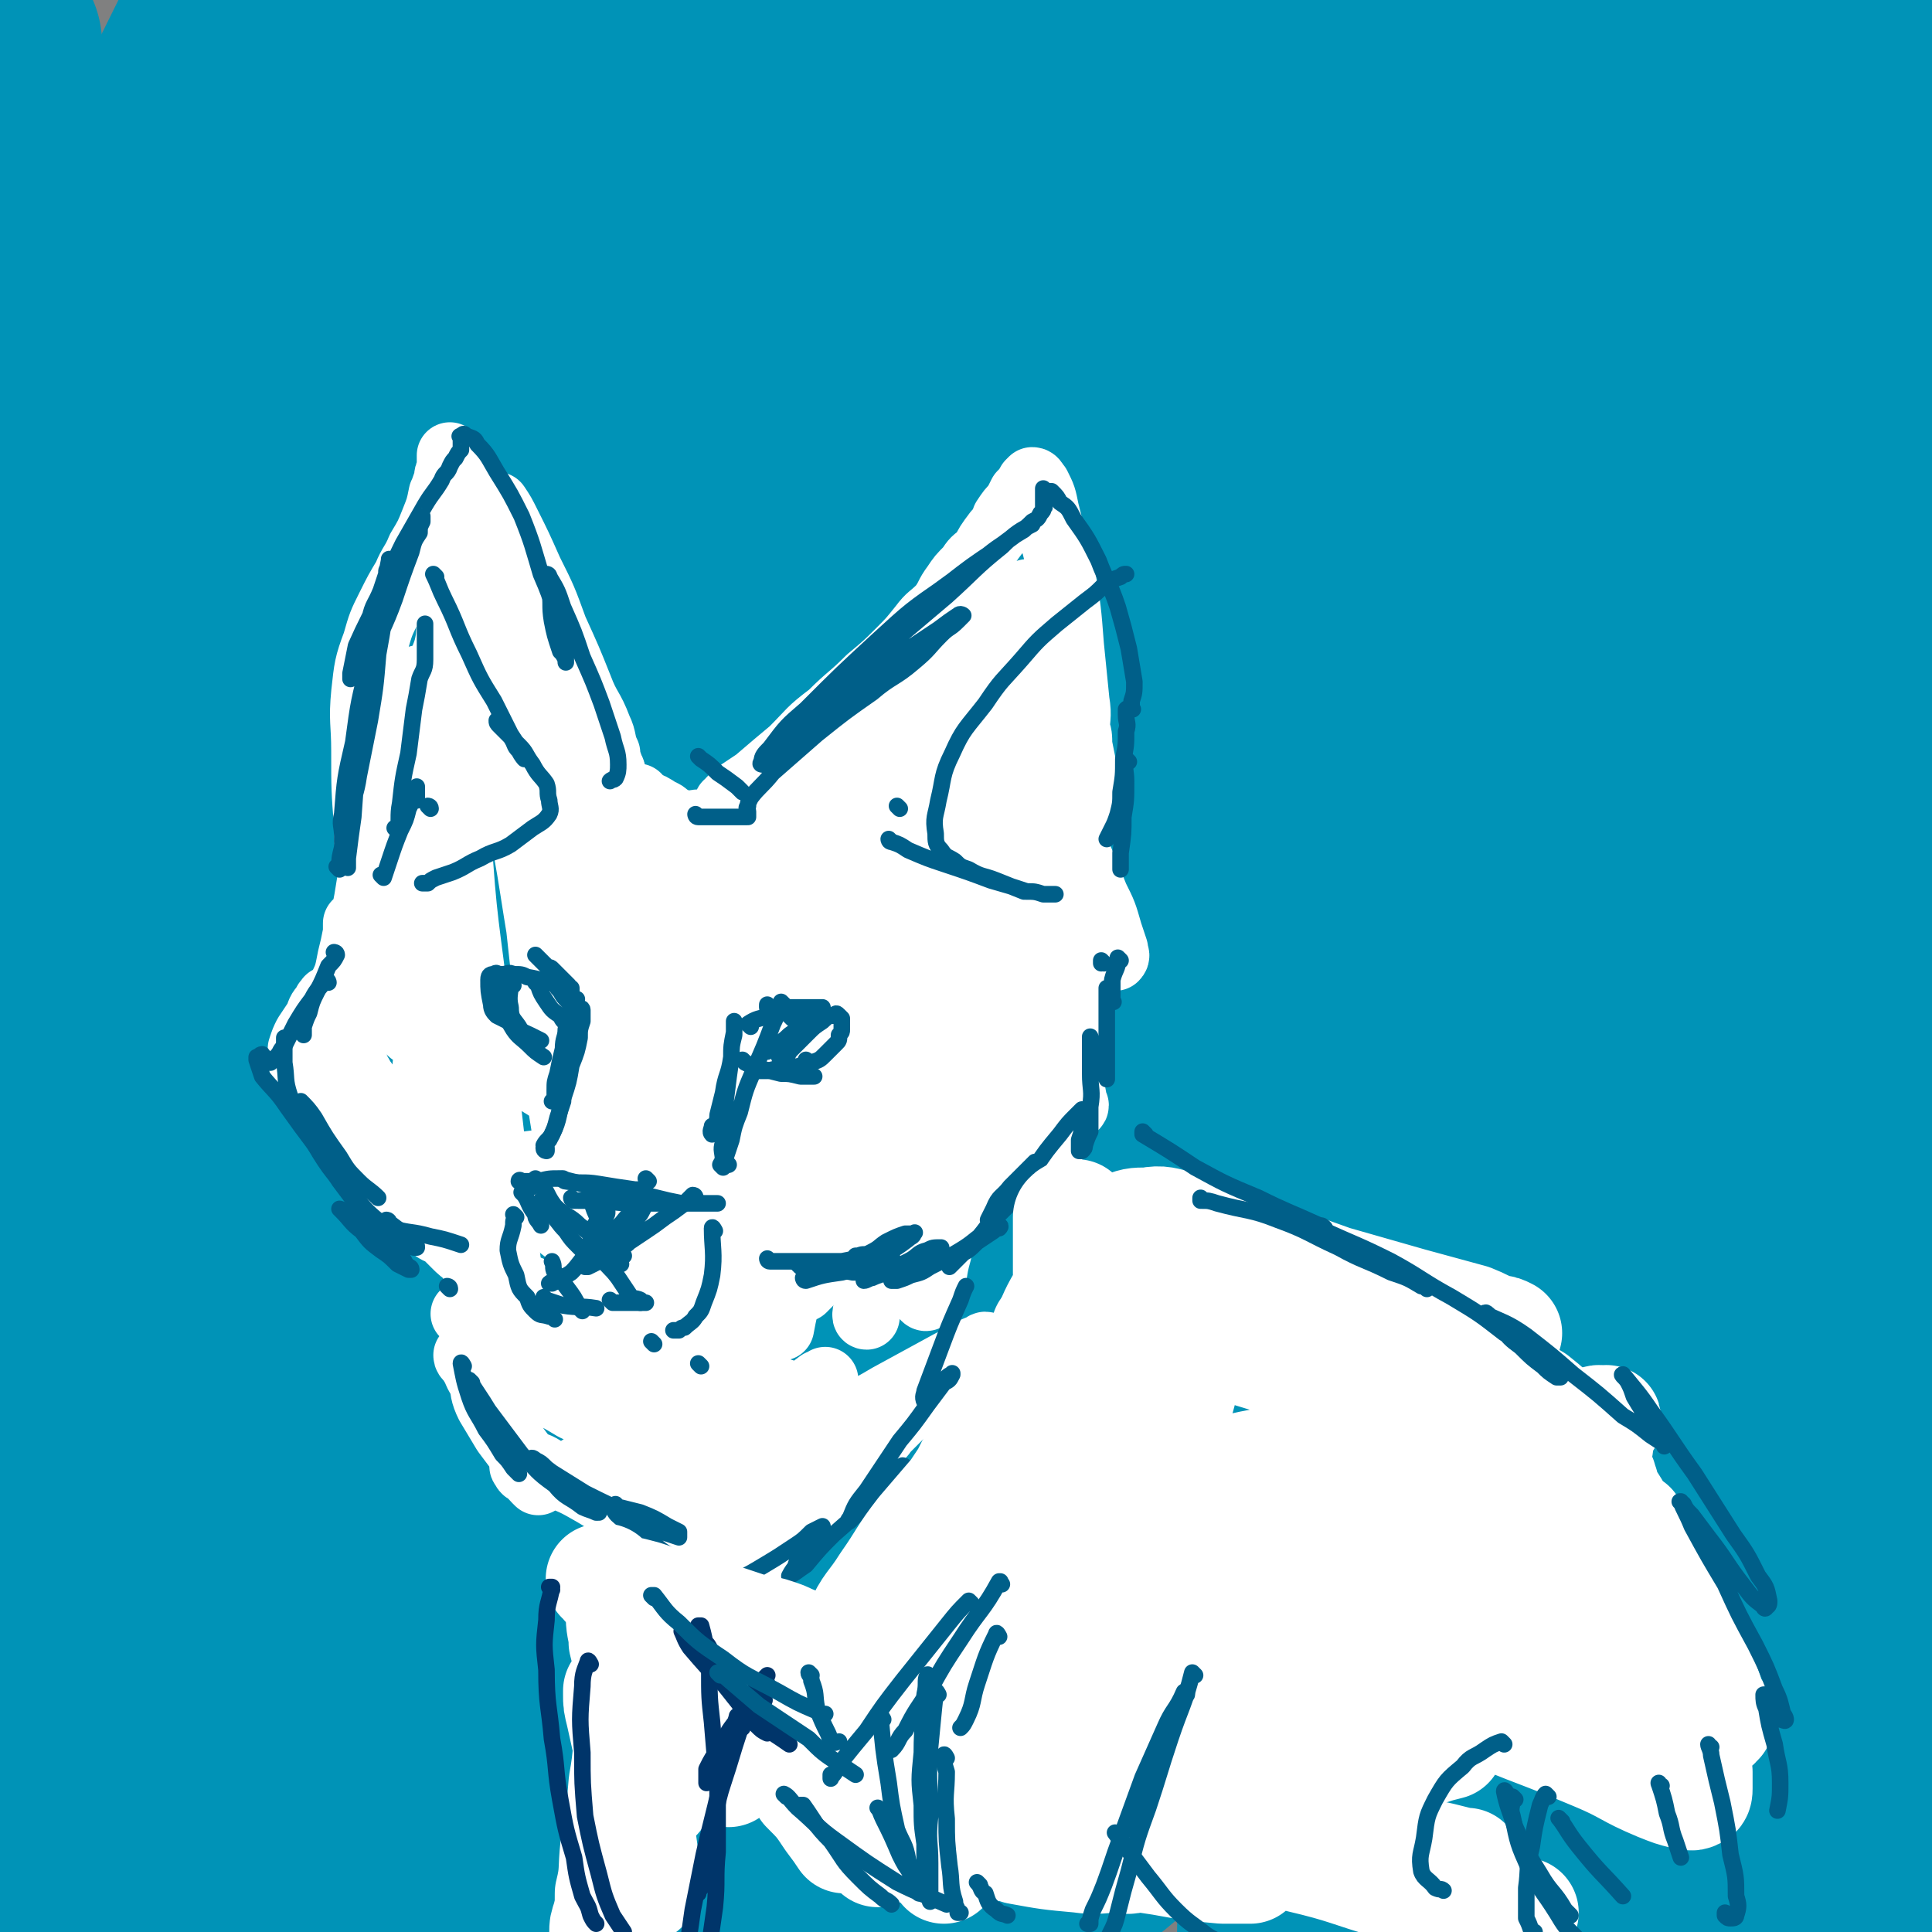 <svg viewBox='0 0 700 700' version='1.1' xmlns='http://www.w3.org/2000/svg' xmlns:xlink='http://www.w3.org/1999/xlink'><rect x="0" y="0" width="700" height="700" fill="#808080" stroke="none"/><g fill='none' stroke='rgb(0,147,183)' stroke-width='80' stroke-linecap='round' stroke-linejoin='round'><path d='M504,200c0,0 -1,-1 -1,-1 -14,8 -15,8 -28,18 -27,22 -31,19 -53,46 -63,75 -62,77 -118,158 -21,29 -18,30 -35,62 -14,26 -12,27 -26,52 -1,3 -5,6 -4,3 14,-49 12,-55 33,-106 41,-98 41,-99 91,-193 18,-35 22,-33 45,-66 47,-67 50,-65 95,-133 7,-11 17,-28 9,-26 -30,8 -48,16 -84,45 -49,39 -51,40 -86,93 -87,130 -91,131 -158,272 -42,89 -28,95 -60,188 -11,31 -26,84 -26,61 4,-130 -12,-192 34,-366 31,-118 51,-115 120,-218 65,-95 79,-87 148,-178 5,-5 5,-17 0,-14 -77,43 -91,43 -163,106 -58,49 -56,55 -97,118 -48,73 -53,73 -82,154 -45,122 -45,125 -67,253 -12,76 -2,78 -1,155 0,14 -1,36 4,27 30,-53 35,-75 66,-151 37,-94 17,-105 70,-189 99,-157 100,-167 234,-292 81,-76 95,-66 197,-111 29,-12 75,-20 64,-4 -40,58 -86,74 -167,154 -56,56 -61,53 -107,118 -95,135 -106,133 -175,282 -43,91 -49,111 -50,197 0,22 31,37 48,19 167,-181 149,-219 319,-416 38,-43 46,-38 97,-64 40,-20 87,-38 87,-28 0,13 -48,33 -87,74 -99,109 -109,105 -189,228 -65,99 -53,107 -102,216 -9,22 -26,61 -15,47 79,-99 88,-146 196,-272 33,-39 42,-30 85,-58 22,-15 44,-35 45,-29 2,8 -19,30 -40,57 -29,37 -28,38 -60,72 -30,32 -33,29 -65,59 -34,33 -34,34 -68,68 -26,26 -25,28 -52,53 -28,26 -29,32 -59,48 -8,4 -14,2 -17,-6 -14,-44 -17,-48 -17,-97 0,-66 4,-67 17,-132 14,-70 13,-71 38,-138 28,-77 35,-74 67,-149 3,-9 7,-25 2,-19 -51,71 -66,82 -115,172 -28,53 -23,56 -39,115 -23,90 -19,91 -39,182 -5,21 -3,22 -10,42 -5,12 -6,19 -14,23 -4,2 -7,-4 -9,-10 -16,-64 -21,-65 -25,-130 -5,-77 -4,-78 6,-155 10,-77 10,-78 34,-152 26,-80 63,-124 67,-155 2,-16 -37,25 -56,61 -61,116 -59,120 -104,244 -19,54 -13,56 -22,112 -12,70 -8,71 -19,140 -2,13 -6,31 -8,24 -7,-21 -8,-39 -10,-79 -4,-79 -13,-80 -3,-158 10,-84 13,-87 43,-166 20,-53 21,-55 57,-99 52,-64 58,-60 119,-117 10,-10 25,-26 23,-17 -5,33 -17,50 -37,99 -28,68 -35,66 -59,135 -25,71 -29,71 -41,145 -18,103 -17,105 -19,210 -1,34 -1,71 13,67 21,-6 34,-40 56,-86 34,-74 21,-80 56,-153 38,-82 28,-92 89,-157 135,-143 150,-133 304,-260 14,-12 42,-29 32,-17 -85,111 -119,125 -221,263 -47,62 -47,65 -75,138 -42,108 -60,182 -66,224 -3,20 20,-53 48,-101 81,-142 73,-150 170,-280 39,-53 45,-52 101,-86 44,-27 95,-62 99,-36 8,51 -36,96 -74,191 -21,54 -22,54 -44,108 -28,66 -26,67 -55,133 -6,14 -18,30 -15,26 6,-7 18,-23 32,-48 31,-54 28,-55 59,-109 30,-54 29,-55 63,-107 21,-30 23,-29 47,-56 1,-2 3,-3 4,-1 3,5 5,7 4,14 -2,33 -1,34 -10,66 -12,45 -15,44 -32,88 -13,33 -14,32 -27,65 -12,30 -12,30 -24,61 -10,23 -9,24 -20,46 -7,16 -7,16 -17,31 -3,5 -4,8 -9,9 -3,1 -6,0 -7,-4 -11,-24 -12,-26 -17,-53 -8,-43 -8,-43 -8,-87 -1,-52 -3,-53 4,-103 11,-69 17,-68 32,-136 4,-18 12,-43 7,-36 -13,16 -29,38 -43,82 -37,117 -39,119 -60,240 -11,62 -2,63 -3,126 0,5 0,14 0,11 0,-15 0,-24 0,-48 1,-62 -3,-62 3,-124 6,-69 6,-70 22,-137 13,-49 12,-51 35,-95 30,-57 37,-54 73,-108 1,-1 2,-3 2,-2 -36,63 -40,63 -75,129 -25,46 -21,48 -44,96 -31,67 -30,68 -64,134 -10,20 -8,24 -24,37 -22,17 -26,22 -52,24 -15,2 -20,-2 -29,-16 -28,-44 -29,-47 -44,-99 -14,-50 -9,-52 -13,-104 -3,-37 1,-38 -1,-75 -1,-12 1,-15 -5,-24 -3,-5 -7,-5 -13,-4 -12,3 -15,3 -24,13 -22,27 -22,29 -38,61 -20,40 -18,41 -33,83 -15,41 -14,41 -26,83 -10,34 -8,35 -18,69 -12,46 -11,46 -26,90 -3,10 -3,10 -9,18 -3,4 -4,7 -8,7 -6,0 -9,-1 -12,-7 -18,-32 -20,-33 -30,-70 -17,-59 -17,-60 -23,-121 -7,-69 -6,-69 -3,-139 3,-71 1,-72 14,-142 11,-56 14,-56 34,-109 33,-84 35,-84 72,-166 11,-25 13,-24 26,-48 5,-10 10,-18 9,-20 -1,-1 -7,7 -12,15 -27,41 -31,39 -52,83 -25,51 -22,53 -40,107 -16,50 -16,51 -27,102 -8,35 -6,35 -11,71 -3,21 -3,27 -5,43 0,2 0,-4 0,-7 4,-44 3,-44 8,-87 6,-56 3,-56 14,-110 12,-56 13,-56 32,-109 16,-43 17,-42 37,-83 12,-26 14,-25 28,-49 5,-9 11,-20 10,-18 -2,2 -9,12 -15,25 -24,48 -25,47 -46,96 -18,45 -18,46 -32,92 -19,63 -19,64 -34,128 -5,18 -11,48 -6,37 23,-49 27,-80 62,-156 34,-74 28,-80 75,-144 41,-55 51,-47 102,-95 '/><path d='M316,48c0,0 -1,0 -1,-1 0,0 0,1 1,1 4,-5 2,-8 8,-11 7,-4 10,-8 18,-4 35,15 37,16 67,40 20,16 18,19 32,39 11,14 11,14 18,30 4,10 4,10 5,20 0,7 1,8 -2,13 -3,4 -5,5 -9,4 -12,-3 -15,-2 -23,-12 -21,-25 -20,-27 -34,-57 -14,-29 -12,-30 -22,-62 -5,-19 -4,-19 -8,-39 -2,-6 -3,-6 -5,-12 0,-3 0,-3 -1,-6 0,-1 0,-2 0,-2 1,2 2,3 3,5 7,26 10,26 14,52 6,31 5,32 5,64 0,27 0,27 -5,54 -3,18 -3,19 -11,36 -5,11 -5,12 -14,20 -12,10 -13,10 -28,14 -20,5 -21,6 -41,5 -23,-2 -23,-4 -45,-12 -25,-9 -25,-11 -48,-24 -25,-13 -24,-14 -48,-29 -22,-14 -22,-13 -43,-27 -18,-12 -18,-11 -34,-24 -15,-12 -16,-11 -28,-25 -12,-12 -12,-13 -20,-27 -8,-12 -8,-13 -13,-26 -4,-10 -3,-10 -6,-20 -1,-4 -1,-5 -1,-9 -1,0 0,0 0,0 1,19 1,20 2,40 2,43 -1,43 3,86 5,48 2,49 14,96 9,32 5,45 28,60 23,15 35,10 64,0 25,-8 24,-16 44,-36 34,-33 33,-34 64,-70 37,-43 34,-46 73,-87 37,-40 35,-43 77,-76 56,-43 58,-44 120,-77 13,-7 17,-7 30,-3 9,2 12,6 14,16 5,28 5,30 2,60 -5,44 -8,44 -17,87 -8,38 -9,38 -17,76 -6,25 -6,25 -12,50 -3,11 -3,11 -6,21 -1,3 -2,7 -2,5 1,-3 3,-6 5,-13 11,-38 10,-38 22,-76 12,-37 11,-37 26,-73 12,-28 12,-28 29,-54 10,-16 10,-16 23,-30 5,-5 6,-8 11,-8 3,0 6,3 6,7 -1,26 -2,27 -8,54 -8,37 -10,37 -21,74 -11,37 -12,37 -24,74 -10,30 -10,30 -21,60 -6,16 -6,16 -14,31 -2,5 -2,6 -5,9 -2,1 -4,2 -4,1 2,-33 0,-36 7,-70 10,-47 8,-48 27,-92 30,-71 32,-72 73,-137 10,-16 20,-31 29,-26 12,7 12,26 12,52 -1,47 -8,47 -15,96 -6,45 -8,45 -11,90 -2,33 0,34 1,67 2,32 3,33 7,65 0,3 2,10 2,7 4,-33 5,-39 7,-78 2,-39 -2,-39 1,-77 5,-61 3,-61 13,-121 5,-34 9,-33 18,-66 0,-3 0,-8 1,-6 2,4 3,8 4,17 3,22 3,22 5,44 2,29 2,29 2,58 1,33 -1,33 -1,66 0,33 1,33 2,67 1,34 1,34 2,68 1,38 0,38 1,75 1,37 2,37 2,73 1,33 2,33 0,66 -2,31 -3,31 -7,61 -3,27 -3,27 -7,53 -3,26 -2,27 -5,53 -3,20 -3,20 -6,40 -2,14 -1,14 -3,27 -2,7 -1,7 -3,13 -1,2 -2,3 -2,2 -4,-5 -6,-6 -8,-14 -10,-29 -11,-29 -16,-59 -7,-39 -7,-40 -9,-79 -2,-38 -4,-39 -1,-77 2,-33 2,-33 11,-65 10,-37 10,-39 26,-74 3,-6 11,-13 12,-7 8,45 5,55 5,110 0,28 -3,28 -5,57 -5,42 -5,42 -10,85 -1,8 -1,8 -3,15 0,2 -1,4 -2,4 0,1 -1,-1 -1,-2 -5,-30 -6,-30 -8,-61 -3,-34 -2,-35 -1,-69 0,-21 2,-21 3,-42 0,-6 0,-6 0,-12 0,-1 0,-4 -1,-3 -4,5 -5,7 -9,14 -9,18 -8,18 -17,36 -8,16 -7,16 -16,32 -5,8 -5,8 -11,15 -1,2 -3,3 -4,2 -5,-5 -6,-6 -8,-13 -6,-32 -6,-33 -8,-65 -2,-41 -4,-41 1,-81 9,-84 13,-84 27,-168 11,-71 16,-70 23,-142 4,-43 2,-43 -1,-87 -2,-28 -5,-28 -7,-57 -2,-14 -1,-14 -1,-27 0,-10 1,-10 1,-19 0,-2 0,-2 0,-5 '/></g>
<g fill='none' stroke='rgb(255,255,255)' stroke-width='24' stroke-linecap='round' stroke-linejoin='round'><path d='M137,288c0,0 -1,-1 -1,-1 0,2 1,3 1,5 0,4 0,4 0,7 0,2 0,2 0,3 0,1 0,1 0,1 0,0 0,-1 0,-2 0,-4 0,-4 0,-8 0,-7 0,-7 0,-14 0,-6 0,-6 0,-12 0,-3 0,-3 0,-6 0,-1 0,-2 0,-2 0,0 0,2 1,4 0,7 0,7 1,15 0,9 0,9 0,18 0,6 -1,6 -1,12 0,2 0,2 -1,4 0,1 0,2 -1,2 0,0 -1,-1 -1,-2 -2,-6 -2,-6 -2,-13 -1,-13 -1,-13 -1,-27 0,-10 -1,-11 0,-21 1,-9 1,-10 4,-18 2,-7 2,-7 5,-13 3,-6 3,-6 6,-11 2,-5 3,-5 5,-10 3,-5 3,-5 5,-10 2,-5 2,-5 3,-10 1,-2 1,-3 2,-5 0,-2 0,-2 1,-4 0,-1 0,-1 0,-2 0,-1 0,-1 0,-2 0,0 0,-1 0,-1 0,0 0,0 0,0 1,2 1,1 2,3 2,5 2,5 4,10 3,9 3,9 6,18 4,9 4,9 8,19 4,8 4,8 7,15 2,6 2,6 5,13 1,4 1,4 2,8 0,1 1,2 1,2 0,-2 0,-4 -1,-7 -2,-10 -2,-10 -4,-21 -3,-12 -3,-12 -7,-24 -1,-6 -1,-6 -3,-11 -1,-2 -1,-2 -2,-5 0,-1 -1,-1 -1,-2 0,0 0,0 0,0 2,3 2,3 4,7 4,8 4,8 8,17 5,10 5,10 9,21 5,11 5,11 9,21 3,8 4,7 7,15 2,4 1,5 3,9 0,3 1,3 1,5 1,1 1,2 1,2 -1,0 -1,-1 -1,-1 -3,-5 -3,-5 -5,-9 -2,-4 -3,-4 -5,-9 -1,-3 -1,-3 -2,-5 0,-1 0,-2 0,-2 0,0 0,1 1,2 2,4 2,4 4,8 3,5 3,5 5,10 2,5 2,5 4,9 1,3 2,2 3,5 0,1 0,1 1,3 0,0 0,0 0,0 0,0 0,0 0,0 1,0 1,0 3,0 1,0 1,0 3,0 3,1 3,1 6,3 3,1 2,2 5,3 2,1 3,1 5,2 1,0 1,1 2,1 1,1 2,1 2,1 0,0 0,0 0,0 -1,0 -1,0 -1,0 -1,0 -1,0 -2,0 -1,0 -2,0 -2,0 0,-1 1,-1 2,-2 2,-1 2,-1 5,-1 3,-1 3,-1 6,-2 2,-1 2,-1 5,-2 1,-1 1,-1 3,-2 0,0 0,1 1,1 0,0 0,0 0,0 0,0 0,0 0,1 0,0 0,0 0,0 0,0 0,0 1,0 2,0 2,0 4,0 3,-1 3,-1 6,-2 2,0 2,0 5,0 1,0 2,0 3,0 0,0 -1,0 -2,0 -1,0 -1,0 -2,0 -1,0 -1,-1 -3,0 -2,0 -2,1 -5,2 -2,0 -2,0 -5,1 -1,0 -1,0 -2,0 -1,0 -1,0 -2,0 0,0 1,0 1,0 0,-1 -1,-1 0,-2 0,-1 0,-1 1,-2 0,-1 0,-1 0,-2 0,0 0,1 0,1 -2,1 -2,1 -3,1 -1,1 -1,1 -2,1 -1,0 -1,0 -1,0 -1,0 -1,-1 0,-1 1,-2 2,-2 4,-4 3,-2 3,-2 6,-4 7,-6 7,-6 13,-11 7,-7 6,-7 14,-13 7,-7 7,-6 14,-13 6,-5 6,-5 11,-10 4,-4 4,-4 8,-9 3,-4 3,-3 7,-7 3,-4 2,-4 5,-8 2,-3 2,-3 5,-6 2,-3 2,-3 5,-5 2,-4 2,-4 5,-8 2,-2 2,-2 3,-5 2,-3 2,-3 4,-5 1,-2 1,-2 2,-4 1,-1 1,-1 2,-2 0,-1 1,-1 1,-2 1,-1 1,-1 1,-1 1,0 1,1 2,2 2,4 2,4 3,9 3,12 3,12 6,24 2,12 2,12 3,25 1,10 1,10 2,20 1,6 0,6 0,13 0,2 0,2 0,4 0,1 0,1 0,2 0,0 0,-1 0,-1 0,-2 0,-2 0,-4 0,-1 0,-1 0,-3 0,0 0,-1 0,-1 1,2 1,3 1,6 1,5 1,5 2,10 1,6 2,6 2,13 -1,5 -2,5 -4,9 '/><path d='M136,306c0,0 -1,-1 -1,-1 0,3 0,4 0,8 -1,7 -1,7 -2,13 -1,5 -1,6 -2,11 -1,2 -1,2 -2,5 0,1 0,2 0,3 0,1 0,1 0,1 0,0 0,-1 0,-2 0,-2 0,-2 0,-4 0,-1 0,-1 0,-3 0,-1 0,-1 0,-2 0,0 0,-1 0,0 0,1 0,1 0,3 -1,5 -1,5 -2,9 -1,5 -1,6 -3,10 -1,4 -2,4 -3,7 -1,2 -1,2 -2,3 -1,1 -1,1 -2,1 0,0 1,-1 1,-1 0,-1 0,-1 0,-2 0,-1 1,0 1,-1 0,-1 0,-1 0,-2 0,0 0,0 0,1 -1,0 -1,0 -1,1 -2,2 -2,2 -3,5 -2,3 -2,3 -4,6 -1,2 -1,2 -2,5 0,1 0,2 0,3 0,2 0,2 1,4 1,2 2,2 4,3 2,2 2,2 4,3 2,1 2,1 4,2 1,1 2,1 2,2 0,0 0,0 -1,0 -1,0 -1,0 -2,0 -2,0 -2,0 -3,0 -1,0 -2,-1 -2,0 -1,0 -2,1 -1,2 0,2 1,3 3,4 3,3 3,3 6,6 5,3 5,3 10,6 3,2 3,2 6,5 1,1 1,0 3,1 1,1 2,1 2,1 0,0 -1,0 -2,0 -1,-1 -1,0 -2,0 -1,0 -1,0 -2,0 -1,0 -1,0 -2,0 0,0 0,-1 0,0 1,1 1,1 2,3 3,3 4,3 7,6 4,4 4,4 7,7 3,3 3,3 6,6 2,1 2,1 3,3 1,0 2,1 1,1 0,-1 -1,-1 -3,-3 -1,-1 -1,-1 -2,-2 0,0 0,0 -1,0 -1,-1 -1,-1 -1,0 0,0 0,1 0,1 2,2 3,2 5,3 2,2 2,2 4,4 2,2 2,2 5,4 0,1 0,1 1,2 1,1 1,1 1,1 0,0 -1,-1 0,0 2,0 3,1 6,2 3,2 3,2 7,4 3,1 3,2 7,3 2,1 3,1 5,2 1,1 1,1 2,2 0,0 0,0 0,0 0,0 0,0 0,0 -1,0 -1,0 -2,0 -1,0 -1,0 -2,0 -1,0 -1,0 -2,0 0,0 1,0 1,0 1,0 1,0 3,0 2,0 2,0 3,0 1,0 1,0 3,0 0,0 0,0 1,0 0,0 0,0 0,0 -1,0 -1,0 -1,0 -1,0 -1,0 -2,0 -1,0 -1,0 -2,0 -1,0 -1,0 -2,0 0,0 0,0 1,0 0,0 0,0 0,0 1,-1 1,-1 3,-2 3,0 3,-1 5,-1 3,-1 3,-1 5,-1 1,-1 1,0 2,0 0,0 1,-1 1,0 0,0 0,0 0,0 -1,2 -1,2 -2,3 -1,1 -1,1 -2,2 0,1 0,1 0,2 0,0 -1,0 0,1 0,0 1,0 1,0 3,0 3,0 6,0 3,-1 3,-1 7,-2 3,0 3,0 6,-2 2,0 2,0 4,-1 0,-1 0,-1 1,-1 0,0 0,0 0,0 -1,1 -1,1 -2,1 -1,1 -1,1 -2,2 0,0 0,0 0,1 '/><path d='M205,446c0,0 -1,-1 -1,-1 0,0 1,1 1,1 -4,-3 -4,-4 -8,-7 -3,-3 -3,-3 -5,-6 -2,-2 -2,-2 -5,-4 -1,-1 -1,0 -2,-1 -1,-1 -1,-1 -2,-2 0,-1 0,-1 0,-2 0,-1 0,-1 1,-2 3,-1 3,0 7,0 4,-1 4,0 9,0 5,0 5,0 11,0 5,0 5,0 9,0 2,0 2,0 5,0 1,0 1,-1 3,0 0,0 1,0 1,1 -1,2 -2,2 -4,4 -2,3 -2,3 -5,5 -3,3 -3,3 -6,5 -2,2 -2,2 -5,4 -2,1 -2,1 -4,2 -1,0 -2,0 -1,1 2,0 3,0 6,0 5,0 5,0 11,0 4,-1 4,-1 8,-2 '/><path d='M250,462c0,0 -1,-1 -1,-1 1,0 2,0 3,0 3,-1 3,-1 6,-2 2,-1 2,-1 4,-2 '/><path d='M245,465c0,0 -1,-1 -1,-1 0,0 0,1 1,1 3,0 3,0 6,0 5,-1 5,-1 10,-2 2,-1 2,-1 5,-1 '/><path d='M254,465c0,0 -1,-1 -1,-1 0,0 0,1 1,1 2,-1 2,-1 5,-2 4,-1 4,-1 9,-2 4,-2 4,-2 9,-4 0,0 0,0 1,0 '/><path d='M264,472c0,0 -1,-1 -1,-1 1,-1 2,-1 4,-2 3,-2 3,-2 6,-4 4,-3 4,-3 8,-6 '/><path d='M278,471c0,0 -1,-1 -1,-1 0,0 0,0 1,1 0,0 0,0 0,0 4,-1 4,-1 9,-3 2,0 2,0 4,-1 1,-1 1,-1 2,-2 0,-1 0,-1 0,-2 -1,-1 -2,0 -3,0 -1,-1 -1,0 -2,0 0,0 0,0 -1,0 -1,0 -1,0 -2,0 0,0 -1,0 0,0 0,0 1,0 2,0 4,-1 4,-1 8,-1 5,-1 5,-1 10,-3 5,-1 5,-1 9,-3 4,-1 4,-1 7,-3 2,0 2,0 3,-1 1,-1 0,-1 0,-1 -1,-1 -1,0 -2,0 -1,0 -1,-1 -3,0 -3,0 -3,1 -6,2 -1,0 -1,0 -3,1 -1,0 -1,0 -1,0 0,0 0,0 0,0 2,-2 2,-2 4,-3 5,-2 5,-1 11,-3 5,-2 5,-2 11,-4 3,-1 3,-2 6,-3 1,-1 2,-1 3,-2 0,0 0,0 0,0 -2,-1 -2,-1 -4,0 -2,0 -2,0 -5,1 -3,1 -3,1 -5,2 -2,0 -2,0 -5,0 0,0 -1,0 -1,0 0,-1 0,-2 1,-2 3,-2 3,-2 6,-3 7,-3 7,-3 13,-6 6,-2 6,-2 12,-5 4,-1 4,-1 7,-3 2,-1 3,-1 3,-2 0,0 -1,0 -2,1 -2,0 -2,0 -3,1 -4,1 -4,1 -8,3 -4,2 -4,2 -8,3 -2,1 -2,1 -4,2 -1,0 -2,0 -2,0 4,-3 5,-3 9,-5 7,-3 8,-3 15,-6 6,-2 6,-2 12,-5 2,-1 2,-1 4,-2 1,-1 1,-1 1,-2 1,0 0,0 0,0 -1,-1 -1,-1 -3,0 -3,0 -3,1 -5,2 -3,0 -3,1 -5,1 -1,1 -1,1 -2,1 -1,0 -1,0 -2,0 0,0 -1,0 -1,0 0,0 1,-1 2,0 3,0 3,1 5,1 3,1 3,0 6,1 1,0 1,0 2,0 0,0 1,0 1,0 0,0 -1,0 -1,0 -1,-1 -1,-1 -2,-2 -2,-1 -2,-1 -4,-3 -2,-2 -2,-1 -4,-3 -1,-2 -1,-2 -1,-3 -1,-1 -1,-1 -1,-1 1,-1 1,-1 2,0 3,1 3,1 6,3 2,1 2,2 5,3 2,1 1,2 3,2 1,1 1,1 1,0 1,0 1,-1 0,-2 0,-5 0,-5 -2,-10 -2,-9 -2,-9 -5,-18 -1,-5 -1,-5 -2,-10 -1,-2 0,-2 -1,-5 0,-1 0,-2 0,-1 2,0 3,1 4,3 3,5 3,5 6,11 3,6 3,6 6,12 0,3 0,3 1,5 0,1 0,2 0,3 1,0 1,-1 0,-1 0,-5 -1,-5 -2,-10 -2,-12 -2,-12 -4,-23 -2,-13 -3,-13 -4,-26 -2,-8 -2,-8 -3,-17 0,-4 0,-4 0,-8 0,-1 0,-2 0,-3 1,0 1,0 2,1 3,5 3,5 5,12 3,9 3,9 5,19 1,8 1,8 1,15 1,4 0,4 0,8 0,1 1,3 0,3 0,0 0,-2 0,-3 -2,-6 -1,-6 -3,-12 -2,-14 -2,-14 -4,-27 -2,-12 -2,-12 -3,-24 0,-5 0,-6 0,-10 1,-1 2,-1 3,0 4,4 4,5 7,11 4,9 4,9 8,19 3,6 3,6 5,13 1,3 1,3 2,6 0,2 1,2 0,3 0,0 0,-1 -1,-1 -2,-6 -2,-6 -4,-12 -2,-6 -2,-6 -5,-13 -1,-3 0,-3 -2,-6 0,-1 -1,-1 -1,-1 0,1 1,1 1,2 2,4 2,4 4,8 2,4 1,4 3,8 1,2 1,2 1,3 '/><path d='M391,345c0,0 -1,-1 -1,-1 0,0 0,0 0,1 '/><path d='M170,492c0,0 -1,-1 -1,-1 0,1 1,1 2,3 2,3 1,3 4,7 1,2 1,2 3,4 1,1 1,1 2,2 0,0 0,1 0,1 0,-1 0,-1 0,-2 -1,-1 -1,-1 -2,-3 0,-2 0,-2 -1,-4 -1,-1 -1,-1 -2,-2 0,-1 0,-1 0,-2 0,0 0,-1 0,-1 0,1 0,1 1,3 2,3 2,3 4,5 1,3 1,3 3,6 1,1 2,1 2,3 0,1 0,2 0,2 -1,-1 -2,-2 -3,-4 -2,-2 -2,-2 -3,-4 -1,-1 -1,-1 -3,-2 0,-1 -1,-2 -1,-2 0,2 0,4 2,8 3,5 3,5 6,10 3,4 3,4 6,8 2,3 2,3 4,6 0,2 0,2 1,3 1,1 1,1 1,1 0,0 -1,-1 -1,-2 -1,-1 -1,-1 -2,-2 -1,0 -2,0 -2,-1 -1,-1 -1,-1 0,-2 0,-1 0,-1 1,0 5,1 5,2 9,4 8,3 8,3 15,7 5,3 5,3 11,6 3,2 3,2 6,4 1,1 1,1 2,2 0,0 0,-1 0,-2 -2,-1 -2,-1 -3,-3 -5,-3 -5,-3 -9,-7 -4,-3 -4,-3 -7,-5 -2,-2 -2,-1 -4,-3 -1,0 -1,-1 -1,-1 0,1 0,1 1,2 4,3 4,3 8,6 7,4 7,4 13,9 6,4 6,4 12,8 3,2 2,3 5,5 1,1 2,1 3,1 0,1 0,0 0,-1 -2,-2 -2,-2 -3,-4 -3,-3 -3,-3 -6,-7 -3,-2 -3,-2 -5,-5 -2,-1 -2,-1 -3,-3 0,-1 -1,-2 0,-2 1,1 2,1 3,2 4,3 4,3 8,6 5,4 5,5 10,10 4,3 3,3 7,7 2,2 2,2 4,4 2,2 2,2 3,3 0,0 -1,0 -1,0 -1,-2 -1,-2 -2,-4 -1,-5 -2,-5 -3,-10 -1,-4 -1,-4 -2,-8 -1,-2 0,-2 0,-4 0,-1 -1,-2 0,-2 0,0 1,1 2,2 2,1 2,1 3,3 2,3 2,3 4,7 1,3 1,3 2,5 1,2 1,2 2,4 0,0 0,1 0,0 0,-1 0,-2 1,-3 3,-7 3,-7 7,-13 6,-8 6,-8 12,-16 5,-6 5,-6 9,-11 4,-4 4,-4 8,-8 1,-1 1,-1 3,-3 0,0 1,-1 1,0 -1,1 -1,2 -2,4 -2,5 -2,5 -4,10 -3,5 -3,5 -5,10 -2,3 -2,3 -4,6 -1,2 -1,2 -2,3 0,0 1,0 1,-1 1,-1 1,-1 2,-3 4,-5 4,-5 8,-10 6,-7 5,-7 11,-13 5,-6 5,-6 11,-11 2,-2 2,-2 4,-4 1,-1 1,-1 2,-2 0,0 0,-1 0,-1 -2,1 -2,2 -4,4 -3,3 -3,4 -6,7 -3,3 -3,3 -7,7 -1,1 -1,2 -3,3 -1,1 -2,1 -3,1 0,-1 1,-1 1,-1 4,-3 4,-4 7,-6 6,-5 6,-5 13,-9 6,-4 6,-4 12,-9 4,-2 4,-3 8,-6 1,-1 2,-1 2,-2 1,-1 0,-1 0,-1 -1,-1 -1,-1 -2,0 -6,2 -6,3 -12,6 -11,6 -11,6 -22,12 -10,6 -10,5 -21,11 -9,4 -9,4 -17,8 -5,3 -5,4 -10,6 -3,1 -3,1 -5,1 -1,1 -2,0 -2,0 0,-2 0,-2 1,-4 4,-4 3,-5 8,-9 7,-7 7,-6 14,-12 4,-3 4,-3 7,-5 1,-1 2,-2 2,-2 0,0 -1,1 -2,1 -4,3 -4,3 -7,6 -7,6 -7,6 -14,11 -7,5 -7,5 -14,8 -5,3 -4,5 -10,5 -9,1 -11,0 -18,-4 -6,-4 -5,-7 -9,-13 -5,-6 -4,-6 -8,-13 -2,-4 -2,-4 -4,-8 -1,-2 -1,-2 -2,-4 -1,0 -1,-1 -1,0 0,0 0,0 1,1 5,4 5,4 10,8 6,6 6,6 12,12 6,6 6,5 13,11 4,3 4,3 8,7 2,1 2,1 3,3 0,0 1,1 1,0 -4,0 -4,1 -8,-1 -10,-4 -10,-4 -21,-9 -10,-5 -10,-6 -21,-11 -5,-3 -5,-3 -11,-6 -2,-1 -2,-1 -3,-3 -1,0 -1,-1 0,-1 6,-1 7,0 14,0 15,1 15,1 31,2 15,2 15,2 30,4 12,1 12,2 24,3 5,1 5,1 11,2 1,1 2,1 3,2 0,0 -1,-1 -2,0 -7,1 -7,2 -14,3 -16,1 -16,1 -31,1 -17,-1 -17,-2 -33,-5 -14,-3 -14,-3 -28,-7 -4,-1 -4,-1 -8,-3 -2,0 -2,0 -4,-1 -1,-1 -2,-2 -1,-2 3,-2 4,-3 8,-3 14,-1 14,-1 27,0 16,0 16,0 32,2 10,1 10,1 19,3 5,1 5,2 9,3 2,0 3,0 3,1 0,0 -1,-1 -2,0 -9,0 -9,1 -18,1 -17,-2 -17,-2 -33,-6 -16,-3 -15,-4 -30,-10 -11,-4 -11,-4 -21,-8 -5,-2 -5,-2 -9,-4 -2,-1 -2,-1 -3,-2 0,0 0,0 1,0 5,0 5,0 10,1 14,3 14,2 29,6 14,3 14,3 27,7 9,2 9,2 18,5 4,2 4,2 8,4 0,1 1,1 1,2 -1,1 -2,1 -4,1 -10,1 -10,2 -20,1 -14,-2 -14,-2 -27,-6 -11,-3 -11,-4 -21,-8 -5,-2 -5,-3 -10,-4 -2,-1 -3,-1 -4,-1 0,-1 0,0 1,0 6,2 6,2 12,4 11,3 12,3 24,6 10,2 11,2 22,4 5,1 5,1 11,3 '/><path d='M155,275c0,0 -1,-1 -1,-1 0,4 1,5 2,10 2,14 2,14 4,28 2,19 3,19 5,38 2,18 2,18 4,35 2,15 2,15 3,29 0,8 1,8 1,15 0,4 0,4 -1,7 0,1 -1,2 -2,2 -1,-1 -2,-2 -2,-5 -5,-16 -5,-16 -9,-32 -5,-24 -5,-24 -9,-48 -3,-22 -2,-22 -3,-45 -1,-17 -1,-17 0,-35 0,-9 1,-9 2,-18 0,-4 0,-4 2,-8 0,0 1,-2 1,-1 3,6 3,7 5,14 4,27 4,27 7,55 3,28 2,28 5,56 3,24 2,24 5,48 3,18 3,18 6,34 1,9 2,9 4,18 1,3 1,5 2,6 0,1 0,-1 0,-2 -2,-19 -2,-19 -5,-37 -4,-35 -4,-35 -8,-69 -4,-34 -5,-34 -7,-67 -2,-23 -2,-23 -2,-46 0,-10 0,-10 0,-19 0,-3 0,-5 1,-6 1,0 2,1 3,3 9,23 10,23 16,47 8,29 7,29 12,59 5,27 4,27 8,55 3,18 4,18 7,37 3,13 3,13 4,26 1,6 1,6 2,12 0,2 0,4 -1,4 -1,-1 -1,-3 -2,-5 -4,-26 -4,-26 -8,-51 -5,-33 -6,-33 -9,-67 -3,-27 -3,-27 -4,-54 -1,-14 0,-14 1,-29 0,-3 0,-5 1,-7 0,0 2,1 2,2 7,19 8,19 12,39 7,28 6,28 11,57 4,27 3,27 7,53 3,19 4,19 7,37 1,11 1,11 3,23 1,4 1,4 2,9 0,2 0,4 0,3 -2,-8 -3,-10 -3,-20 -3,-34 -3,-34 -5,-68 -1,-31 -1,-31 -1,-63 -1,-16 0,-16 0,-33 0,-5 0,-5 1,-10 0,-1 0,-2 0,-1 4,14 5,14 8,30 5,27 4,27 8,55 3,23 2,23 5,47 2,18 2,18 4,37 2,11 2,11 3,23 1,5 0,5 1,10 0,1 0,2 0,2 -1,-8 -2,-10 -3,-19 -2,-31 -3,-31 -5,-62 -2,-31 -3,-31 -4,-61 -1,-17 0,-17 0,-35 0,-6 -1,-6 0,-12 0,-1 1,-2 2,-1 4,7 5,8 7,18 6,25 6,25 10,50 3,24 2,24 4,47 1,19 1,19 3,37 0,11 0,11 1,22 0,4 0,4 0,9 0,2 0,4 0,3 0,-10 -1,-13 0,-26 0,-33 -1,-33 0,-66 2,-31 2,-31 5,-62 1,-18 1,-18 3,-36 1,-4 2,-5 3,-8 0,-1 0,0 0,1 1,9 2,9 2,17 1,26 1,26 0,52 -1,27 -3,27 -4,53 -1,19 -1,19 -1,38 -1,10 0,10 0,20 0,4 0,4 0,8 0,0 -1,1 0,1 2,-11 3,-12 5,-23 7,-34 8,-34 14,-68 6,-30 5,-30 10,-60 3,-16 3,-16 7,-32 2,-7 2,-7 4,-13 1,-3 0,-5 1,-5 0,-1 0,1 0,3 1,17 1,17 1,33 -1,30 -1,30 -3,59 -2,23 -3,23 -6,47 -1,18 -1,18 -2,35 -1,8 0,8 0,16 0,2 -1,4 0,4 0,0 0,-2 1,-5 4,-23 3,-23 7,-47 6,-32 5,-32 11,-65 5,-23 5,-23 11,-47 3,-9 3,-9 6,-19 1,-3 1,-5 3,-5 1,0 2,2 3,5 2,20 3,20 2,40 0,26 0,26 -3,53 -3,21 -4,21 -9,41 -3,13 -3,13 -6,26 -2,7 -1,7 -3,13 -1,2 -1,4 -2,3 -1,-2 -2,-4 -2,-8 1,-30 1,-30 4,-60 2,-33 2,-33 6,-65 2,-23 2,-23 5,-45 2,-12 2,-12 5,-24 1,-5 1,-5 3,-11 0,-2 0,-2 0,-4 1,0 0,0 0,0 1,6 2,6 2,13 -1,25 -1,25 -4,50 -2,23 -2,23 -6,46 -3,15 -3,15 -7,30 -1,9 -1,9 -3,17 -1,4 -1,5 -2,7 0,1 -1,0 0,0 1,-11 1,-11 3,-22 3,-25 4,-25 7,-50 3,-21 3,-21 5,-43 2,-12 1,-12 3,-23 0,-5 1,-5 0,-10 0,-1 0,-2 -1,-1 -4,1 -4,2 -7,5 -13,13 -12,14 -25,27 -11,12 -11,12 -23,24 -6,7 -7,7 -13,13 -4,3 -4,3 -8,7 -1,1 -2,2 -3,2 0,-1 0,-3 2,-4 6,-10 6,-10 13,-19 8,-11 8,-11 17,-21 8,-8 9,-8 17,-17 5,-6 5,-6 10,-13 3,-4 4,-4 6,-8 1,-1 1,-1 2,-3 0,-1 0,-1 0,-2 -1,0 -1,0 -2,0 -1,0 -1,-1 -1,0 -1,0 -1,0 -1,0 -1,2 0,3 0,5 1,4 1,4 2,9 2,10 3,10 6,20 2,10 2,10 4,20 2,10 2,10 4,20 0,2 0,2 0,4 '/><path d='M294,454c0,0 -1,-1 -1,-1 0,0 0,1 1,1 3,-1 3,-2 6,-3 8,-3 8,-3 16,-6 9,-3 9,-3 18,-7 5,-2 5,-2 11,-4 2,-1 4,-2 4,-1 -1,0 -4,0 -7,2 -7,2 -7,3 -14,6 -9,3 -9,2 -19,5 -5,1 -5,1 -11,2 -3,0 -4,1 -6,-1 -2,-2 -3,-3 -3,-7 1,-14 1,-15 6,-29 6,-17 6,-18 14,-34 8,-14 9,-14 18,-27 9,-13 9,-13 18,-25 8,-10 10,-10 17,-20 4,-6 4,-7 6,-13 2,-4 3,-4 2,-8 0,-1 0,-3 -2,-3 -12,-1 -13,-1 -25,1 -12,2 -12,4 -24,8 -11,4 -11,5 -21,9 -8,4 -8,3 -17,7 -4,2 -4,2 -8,4 -2,1 -3,1 -3,1 -1,0 0,-1 0,-2 5,-5 5,-5 11,-10 9,-8 9,-8 19,-16 10,-8 11,-8 21,-16 6,-4 6,-4 11,-8 2,-1 2,-2 3,-3 0,0 -1,-1 -2,0 -5,3 -5,4 -11,8 -11,7 -11,7 -22,14 -11,7 -11,7 -21,15 -6,3 -6,3 -11,7 -3,2 -3,3 -5,4 0,0 0,-1 1,-1 6,-6 6,-6 13,-11 13,-11 13,-11 27,-21 14,-10 14,-10 28,-20 10,-8 10,-8 21,-16 6,-5 6,-6 11,-11 3,-3 3,-3 6,-6 1,-1 2,-1 3,-3 0,0 -1,-1 -1,0 0,3 0,4 0,8 0,8 0,8 0,17 0,10 1,10 0,21 0,11 1,11 -1,22 -1,11 -1,11 -4,20 -3,11 -3,11 -7,20 -5,10 -4,10 -11,19 -5,8 -6,7 -12,14 -7,6 -7,6 -14,11 -8,5 -8,6 -17,10 -9,4 -9,4 -18,7 -9,4 -9,3 -18,6 -9,3 -9,3 -18,6 -7,2 -7,1 -15,2 -8,1 -8,2 -15,2 -7,0 -7,0 -14,-2 -8,-2 -8,-3 -15,-7 -8,-5 -7,-5 -14,-10 -5,-3 -5,-3 -10,-6 -4,-2 -4,-3 -8,-3 -1,-1 -2,-1 -4,1 -2,3 -2,3 -2,7 -1,7 -1,7 -1,14 -1,7 -1,7 -2,13 0,5 0,5 -1,10 -1,2 -2,2 -3,4 -1,0 -1,0 -2,0 -2,-2 -3,-2 -4,-5 -4,-7 -3,-7 -7,-15 -1,-4 -1,-4 -3,-9 -1,-1 -1,-2 -2,-3 -1,-1 0,-1 -1,-2 -1,0 -1,0 -2,0 0,-1 1,-2 1,-3 0,-6 0,-6 1,-12 2,-14 1,-14 5,-29 4,-17 5,-17 10,-35 4,-16 4,-16 8,-31 3,-10 3,-10 5,-20 2,-8 2,-9 3,-17 2,-5 2,-5 3,-11 1,-5 1,-5 1,-10 0,-4 0,-4 0,-9 0,-3 0,-3 0,-6 0,-3 0,-3 0,-5 0,-1 0,-1 0,-2 0,-1 0,-1 0,-2 0,0 0,0 0,0 0,1 0,2 0,3 -1,14 -1,14 -1,27 -1,17 -1,17 -3,33 -2,17 -2,17 -4,35 -2,18 -3,17 -5,35 -2,12 -2,12 -2,24 -1,10 0,10 0,21 0,0 0,0 0,1 '/><path d='M207,416c0,0 -1,-1 -1,-1 0,1 1,2 1,4 1,2 0,2 1,4 '/></g>
<g fill='none' stroke='rgb(0,95,137)' stroke-width='6' stroke-linecap='round' stroke-linejoin='round'><path d='M293,385c0,0 -1,-1 -1,-1 0,0 0,0 1,1 0,0 0,0 0,0 '/><path d='M235,428c0,0 -1,-1 -1,-1 '/><path d='M205,428c0,0 -1,-1 -1,-1 0,0 0,1 1,1 6,1 6,0 12,1 6,1 6,1 13,2 2,0 2,0 4,1 '/><path d='M208,435c0,0 -1,-1 -1,-1 0,0 0,1 1,1 9,0 9,0 19,1 6,0 6,0 12,0 5,0 5,0 10,0 3,0 3,0 6,0 2,0 2,0 3,0 1,0 1,0 2,0 0,0 0,0 0,0 -1,0 -1,0 -2,0 -2,0 -2,0 -5,0 -3,0 -3,0 -6,0 -5,-1 -5,-1 -9,-2 -4,-1 -4,-1 -9,-2 -4,0 -4,0 -9,-1 -4,-1 -4,-1 -9,-2 -4,-1 -4,-1 -8,-2 -4,0 -4,0 -8,1 -2,0 -2,0 -4,0 -1,0 -1,0 -2,0 -1,0 -1,0 -1,0 0,0 0,-1 1,0 2,0 2,1 4,2 '/><path d='M195,428c0,0 -1,-1 -1,-1 0,0 0,0 1,1 0,0 0,1 1,1 3,4 2,4 5,8 4,4 5,3 9,7 4,3 4,3 8,6 0,0 0,0 1,1 '/><path d='M197,436c0,0 -1,-1 -1,-1 0,0 0,0 1,1 1,1 1,1 2,3 3,3 3,4 6,7 2,3 2,3 5,6 2,2 2,2 5,4 2,1 2,1 3,1 3,1 3,1 6,1 0,0 0,0 1,0 '/><path d='M252,434c0,0 0,-1 -1,-1 -1,1 -1,1 -3,3 -4,3 -4,3 -7,5 -4,3 -4,3 -7,5 -3,2 -3,2 -6,4 -1,1 -1,1 -3,2 -1,0 -1,1 -2,1 0,-1 0,-1 0,-2 0,-1 0,-1 1,-2 2,-2 2,-2 4,-4 2,-2 2,-2 3,-4 1,-1 1,-1 2,-3 0,0 0,-1 0,-1 -1,0 -1,1 -1,1 -2,2 -2,1 -4,2 -3,3 -2,3 -5,5 -2,2 -2,3 -4,5 -2,1 -2,1 -3,1 -1,1 -1,1 -2,1 0,-1 0,-1 0,-2 0,-1 0,-1 1,-3 1,-2 1,-1 2,-3 1,-2 2,-2 2,-3 1,-1 1,-1 1,-2 0,0 0,0 0,0 -1,0 -2,0 -2,1 -1,1 -1,1 -2,3 -1,2 -1,1 -2,3 0,1 0,1 0,2 '/><path d='M214,435c0,0 -1,-1 -1,-1 0,0 1,0 1,1 1,2 1,3 2,5 1,2 1,3 2,4 1,2 1,2 3,3 1,0 1,0 2,1 '/><path d='M225,449c0,0 -1,-1 -1,-1 0,0 0,0 1,1 0,0 0,0 0,0 -2,1 -2,1 -3,2 -3,3 -3,3 -5,6 -2,1 -2,1 -4,2 0,0 -1,0 -1,0 '/><path d='M223,447c0,0 -1,-1 -1,-1 0,0 0,0 1,1 0,0 0,0 0,0 -5,3 -5,3 -10,7 -3,3 -3,4 -6,7 -3,2 -3,2 -5,3 -1,1 -2,0 -3,1 0,0 1,0 1,0 '/><path d='M217,454c0,0 -1,-1 -1,-1 0,0 0,0 1,1 1,1 1,1 1,2 3,4 3,3 6,7 2,3 2,3 4,6 1,2 2,1 4,2 0,1 0,1 0,1 '/><path d='M226,455c0,0 -1,-1 -1,-1 0,0 0,0 1,1 0,0 0,0 0,0 '/><path d='M198,471c0,0 -1,-1 -1,-1 0,0 0,0 1,1 0,0 0,0 0,0 3,1 3,1 6,2 6,1 6,0 12,1 '/><path d='M222,472c0,0 -1,-1 -1,-1 0,0 0,0 1,1 0,0 0,0 0,0 2,0 2,0 4,0 4,0 4,0 7,0 0,0 0,0 1,0 '/><path d='M211,475c0,0 -1,-1 -1,-1 0,0 0,0 1,1 0,0 0,0 0,0 0,0 0,0 -1,-1 -2,-4 -2,-4 -5,-8 -2,-3 -2,-3 -4,-5 -1,-2 0,-2 -1,-4 '/><path d='M190,433c0,0 -1,-1 -1,-1 0,0 1,0 1,1 2,3 1,3 4,7 0,2 1,2 2,4 '/><path d='M264,422c0,0 -1,-1 -1,-1 0,0 0,0 1,1 0,0 0,0 0,0 0,0 -1,-1 -1,-1 '/><path d='M284,364c0,0 -1,-1 -1,-1 -1,3 -1,4 -3,8 -3,8 -3,8 -7,17 -3,7 -3,7 -5,15 -2,5 -2,5 -3,10 -1,3 -1,3 -2,6 0,1 -1,1 -2,3 0,0 1,1 1,1 0,-1 0,-1 0,-2 0,-4 -1,-4 0,-7 0,-8 0,-8 1,-16 1,-8 1,-8 2,-15 0,-4 0,-4 1,-8 0,-1 0,-1 0,-3 0,-1 0,-2 0,-2 0,1 0,2 0,4 -1,5 -1,5 -1,9 -1,7 -2,6 -3,13 -1,4 -1,4 -2,8 0,3 -1,3 -2,5 0,1 0,2 0,2 -1,-1 0,-2 0,-3 '/><path d='M272,372c0,0 -1,-1 -1,-1 3,-2 4,-2 9,-3 3,-1 3,-1 6,-2 '/><path d='M279,365c0,0 -1,-1 -1,-1 0,0 0,1 1,1 2,0 2,0 4,0 4,0 4,0 8,0 3,0 3,0 6,0 0,0 0,0 1,0 '/><path d='M279,366c0,0 -1,-1 -1,-1 0,0 0,1 1,1 4,1 4,0 8,1 4,1 4,2 9,2 1,0 1,0 3,0 '/><path d='M270,385c0,0 -1,-1 -1,-1 0,0 0,0 1,1 2,1 2,1 5,2 4,1 4,1 8,2 3,0 3,0 7,1 2,0 2,0 5,0 '/><path d='M274,388c0,0 -1,-1 -1,-1 0,0 0,1 1,1 2,0 2,0 4,0 4,-1 4,-1 9,-1 3,-1 4,-1 7,-2 3,-1 3,-1 5,-3 2,-2 2,-2 4,-4 1,-1 1,-1 1,-3 1,-1 1,-1 1,-2 0,-1 0,-1 0,-2 0,-1 0,-1 0,-2 -1,-1 -1,-1 -1,-1 -1,-1 -1,-1 -2,0 -2,0 -2,0 -4,2 -3,2 -3,2 -5,4 -3,3 -3,3 -6,6 -1,1 -1,1 -2,3 -1,0 -1,0 -2,1 0,0 0,0 0,0 -1,-1 -1,-2 0,-3 1,-2 2,-2 5,-4 2,-3 2,-3 5,-5 1,-1 2,-1 3,-3 1,-1 1,-1 1,-2 -1,0 -1,0 -1,1 -3,1 -3,1 -5,2 -3,3 -2,3 -5,5 -3,3 -3,2 -5,4 -1,1 -1,1 -3,2 0,0 0,0 0,0 '/><path d='M287,369c0,0 -1,-1 -1,-1 0,0 0,0 1,1 0,0 0,0 0,0 0,0 -1,-1 -1,-1 0,0 0,0 1,1 0,0 0,0 0,0 '/><path d='M198,417c0,0 -1,0 -1,-1 1,-2 1,-2 2,-3 2,-4 2,-4 3,-8 1,-3 1,-3 2,-6 0,-1 0,-1 0,-2 0,0 0,0 0,0 '/><path d='M198,416c0,0 -1,0 -1,-1 1,-2 2,-2 3,-4 3,-6 2,-7 4,-13 2,-6 2,-6 3,-12 2,-5 2,-5 3,-10 0,-3 0,-3 1,-6 0,-2 0,-3 0,-4 0,-1 -1,-1 -2,0 -1,2 -1,3 -1,6 -1,5 -1,5 -2,10 -1,4 -1,4 -2,8 -1,3 -1,3 -2,6 0,1 0,1 0,2 -1,1 -1,1 -2,1 0,0 1,0 1,-1 0,-1 0,-1 0,-3 0,-3 0,-3 1,-6 1,-5 1,-5 2,-9 0,-4 1,-4 1,-7 1,-2 1,-2 2,-3 0,-1 0,-2 0,-3 0,-1 0,-1 0,-1 0,-1 0,-1 0,-2 0,-1 0,-1 0,-2 0,-1 0,-1 0,-2 0,-1 0,-1 0,-2 -1,0 -1,-1 -1,-1 -1,-1 -1,-1 -2,-2 -1,-1 -1,-1 -2,-2 -1,-1 -1,-1 -2,-2 -1,-1 -1,0 -2,-1 -1,-1 -1,-1 -2,-2 -1,-1 -1,-1 -2,-2 0,0 0,0 0,0 '/><path d='M203,357c0,0 -1,-1 -1,-1 0,0 1,1 1,1 -5,-1 -6,-2 -12,-3 -2,-1 -2,-1 -5,-1 -2,-1 -2,0 -4,0 0,0 0,0 -1,0 -1,0 -1,-1 -2,0 -1,0 -2,0 -2,2 0,4 0,4 1,9 0,2 1,3 2,4 2,1 2,1 4,2 '/><path d='M186,357c0,0 -1,-1 -1,-1 0,0 0,0 1,1 0,0 0,0 0,0 0,0 -1,-1 -1,-1 0,4 -1,5 0,9 0,4 1,4 3,7 1,2 2,2 4,3 2,1 2,1 4,2 '/><path d='M179,355c0,0 -1,-1 -1,-1 0,0 1,0 1,1 1,4 1,4 2,8 2,5 2,5 5,10 2,3 3,3 6,6 2,2 2,2 5,4 '/><path d='M195,357c0,0 -1,-1 -1,-1 0,0 1,0 1,1 1,3 1,3 3,6 2,3 2,3 5,5 1,2 1,2 3,3 '/><path d='M203,359c0,0 -1,-1 -1,-1 0,0 0,0 1,1 1,2 1,2 3,4 '/><path d='M204,360c0,0 -1,-1 -1,-1 0,0 0,0 1,1 0,0 0,0 0,0 2,1 2,1 5,2 '/><path d='M122,346c0,0 -1,-1 -1,-1 0,0 1,0 1,1 -1,2 -1,2 -3,4 -2,5 -2,5 -4,9 -2,4 -2,4 -3,8 -1,2 -1,2 -2,5 0,2 0,2 0,3 0,0 0,0 0,0 '/><path d='M119,356c0,0 0,-1 -1,-1 -2,3 -3,3 -5,7 -3,4 -3,4 -6,9 -2,4 -2,4 -4,8 -2,2 -1,2 -3,4 -1,1 -1,1 -2,2 -1,0 -1,0 -1,0 -2,-1 -1,-2 -2,-3 -1,0 -1,1 -2,1 0,0 0,0 0,0 0,0 0,0 0,1 1,3 1,3 2,6 4,5 5,5 9,11 5,7 5,7 11,15 4,6 4,6 8,12 3,4 3,4 6,8 1,2 1,2 3,4 0,0 1,0 1,1 0,0 -1,0 -1,0 -1,-1 -1,-1 -2,-2 0,0 0,-1 -1,-1 0,0 1,0 1,1 1,1 1,1 1,3 2,3 2,3 4,5 1,2 2,2 3,4 1,1 1,1 2,2 0,0 0,-1 1,-1 0,0 0,0 0,0 '/><path d='M123,315c0,0 -1,-1 -1,-1 0,0 1,0 1,1 0,0 0,0 0,0 0,-4 0,-4 1,-8 0,-4 1,-4 1,-9 0,-3 0,-3 0,-6 0,-1 0,-2 0,-2 0,0 0,0 0,1 0,3 0,3 0,7 1,4 1,4 1,8 0,3 0,3 0,6 0,1 0,1 0,2 0,1 0,0 0,0 0,-1 0,-1 0,-3 1,-8 1,-8 2,-15 1,-14 1,-14 2,-27 1,-13 1,-13 2,-26 1,-9 0,-9 2,-19 1,-5 2,-5 4,-10 1,-3 1,-3 2,-6 0,-2 0,-1 1,-3 0,-1 0,-1 0,-2 0,0 0,-1 0,0 -1,5 -1,5 -1,11 -1,12 -1,12 -3,23 -1,12 -1,12 -3,24 -2,10 -2,10 -4,20 -1,7 -2,7 -3,14 -1,4 -1,4 -2,7 0,2 -1,2 -1,3 0,0 0,-1 0,-2 0,-4 -1,-4 0,-8 1,-13 1,-13 4,-26 2,-15 2,-15 6,-30 4,-11 5,-11 9,-22 3,-9 3,-9 6,-17 1,-4 1,-4 3,-7 0,-2 0,-2 1,-4 0,-1 0,-1 0,-2 0,0 -1,0 -1,1 -4,6 -4,6 -7,12 -3,8 -3,8 -6,16 -3,7 -3,7 -5,15 -2,5 -2,5 -4,10 -1,2 -1,2 -2,4 -1,1 -1,1 -1,1 0,-1 0,-1 0,-2 1,-5 1,-5 2,-10 4,-9 4,-8 8,-17 5,-10 4,-10 9,-20 4,-7 4,-7 8,-14 3,-5 3,-4 6,-9 1,-3 2,-2 3,-5 1,-2 1,-2 2,-3 1,-2 1,-2 2,-3 0,-1 0,-1 0,-2 0,-1 0,-1 0,-2 0,-1 -1,-1 0,-1 1,-1 1,-1 2,0 3,1 3,1 4,3 4,4 4,5 7,10 5,8 5,8 9,16 4,10 4,11 7,21 3,7 3,7 5,14 1,5 1,6 2,10 1,3 1,3 2,5 0,1 0,2 0,3 0,0 0,-1 0,-1 -1,-2 -1,-2 -2,-3 -2,-6 -2,-6 -3,-11 -1,-6 0,-6 -1,-11 -1,-3 -1,-3 -1,-5 0,-1 -1,-1 0,-1 0,0 1,0 1,1 3,5 3,5 5,11 4,9 4,9 7,18 4,9 4,9 7,17 2,6 2,6 4,12 1,5 2,5 2,10 0,2 0,3 -1,5 -1,1 -1,0 -2,1 0,0 0,0 0,0 '/><path d='M156,293c0,0 -1,-1 -1,-1 0,0 1,0 1,1 '/><path d='M139,318c0,0 -1,-1 -1,-1 0,0 1,0 1,1 0,0 0,0 0,0 1,-3 1,-3 2,-6 2,-6 2,-6 4,-11 2,-4 2,-4 3,-8 1,-2 1,-2 2,-4 1,-1 1,-1 1,-2 0,-1 0,-2 0,-2 0,1 0,2 0,3 0,1 0,1 0,2 '/><path d='M144,301c0,0 -1,-1 -1,-1 0,0 1,0 1,1 0,0 0,0 0,0 0,0 -1,-1 -1,-1 0,0 1,1 1,1 1,-4 0,-5 1,-10 1,-9 1,-9 3,-18 1,-8 1,-8 2,-16 1,-5 1,-5 2,-11 1,-3 2,-3 2,-7 0,-3 0,-3 0,-6 0,-3 0,-3 0,-5 0,-1 0,-1 0,-2 0,0 0,0 0,0 '/><path d='M158,209c0,0 -1,-1 -1,-1 2,4 2,5 4,9 5,10 4,10 9,20 4,9 4,9 9,17 3,6 3,6 6,12 2,3 2,3 3,5 1,2 2,4 2,4 0,0 -1,-1 -2,-3 -2,-2 -1,-2 -3,-5 -2,-2 -2,-2 -4,-4 -1,-1 -1,-1 -1,-2 0,0 0,0 0,0 1,2 1,2 2,3 3,3 3,3 6,6 3,3 2,3 5,7 2,4 3,4 5,7 1,3 0,3 1,6 0,2 1,3 0,5 -2,3 -3,3 -6,5 -4,3 -4,3 -8,6 -5,3 -6,2 -11,5 -5,2 -5,3 -10,5 -3,1 -3,1 -6,2 -2,1 -2,1 -3,2 -1,0 -1,0 -2,0 '/><path d='M254,275c0,0 -1,-1 -1,-1 0,0 0,0 1,1 3,2 3,2 6,5 3,2 3,2 7,5 1,1 1,1 2,2 '/><path d='M253,296c0,0 -1,-1 -1,-1 0,0 0,1 1,1 1,0 2,0 4,0 3,0 3,0 6,0 2,0 2,0 5,0 1,0 1,0 2,0 0,0 0,0 1,0 0,-1 0,-1 0,-2 0,-1 -1,-1 0,-2 0,-1 0,-1 1,-3 3,-4 4,-4 8,-9 8,-7 8,-7 16,-14 10,-8 10,-8 20,-15 7,-6 8,-5 15,-11 6,-5 5,-5 10,-10 3,-3 3,-2 6,-5 1,-1 1,-1 2,-2 0,0 -1,-1 -2,0 -3,2 -3,2 -7,5 -9,6 -9,6 -18,12 -9,7 -9,7 -18,15 -7,5 -7,5 -14,11 -4,3 -4,3 -9,7 -2,2 -2,3 -4,4 -1,0 -2,0 -1,-1 0,-2 1,-3 3,-5 6,-8 6,-8 13,-14 13,-13 13,-13 26,-25 12,-11 12,-11 25,-20 9,-7 9,-7 18,-13 5,-4 5,-4 10,-7 1,-1 3,-3 3,-2 -4,2 -6,3 -11,8 -10,8 -10,9 -20,18 -13,11 -13,11 -26,22 -9,8 -8,9 -17,16 -5,4 -5,4 -9,8 -3,2 -3,2 -5,3 0,0 -1,1 0,1 1,-3 1,-4 4,-6 10,-11 10,-11 20,-20 13,-12 13,-12 26,-23 11,-8 11,-8 22,-16 5,-4 6,-4 11,-8 3,-2 3,-2 5,-4 2,-1 2,-1 3,-3 1,-1 1,-1 1,-2 1,0 0,-1 0,-1 0,0 0,1 0,1 0,0 0,-1 0,-1 0,-1 0,-1 0,-2 0,-1 0,-1 0,-2 0,-1 0,-1 0,-2 0,0 0,1 0,1 1,0 2,0 3,0 2,2 2,2 3,4 3,2 3,2 5,6 5,7 5,7 9,15 3,8 4,8 7,17 2,7 2,7 4,15 1,6 1,6 2,12 0,4 0,4 -1,7 0,1 0,1 0,3 0,0 1,0 0,0 0,0 0,0 -1,0 0,0 0,-1 -1,0 0,1 0,1 0,2 0,3 1,3 0,6 0,5 0,5 -1,10 0,6 0,6 -1,12 0,4 0,4 -1,8 -1,3 -1,3 -2,5 -1,2 -1,2 -2,4 '/><path d='M326,293c0,0 -1,-1 -1,-1 '/><path d='M323,305c0,0 -1,-1 -1,-1 0,0 0,1 1,1 3,1 3,1 6,3 7,3 7,3 13,5 9,3 9,3 17,6 7,2 7,2 13,4 3,0 3,0 6,1 2,0 2,0 3,0 1,0 2,0 1,0 0,0 0,0 -1,0 -2,0 -2,0 -3,0 -3,-1 -3,-1 -7,-1 -5,-2 -5,-2 -10,-4 -5,-2 -5,-1 -10,-4 -3,-1 -3,-1 -5,-3 -3,-2 -3,-1 -5,-4 -2,-2 -2,-3 -2,-6 -1,-6 0,-6 1,-12 2,-8 1,-9 5,-17 4,-9 5,-9 12,-18 6,-9 6,-8 13,-16 6,-7 6,-7 13,-13 5,-4 5,-4 10,-8 4,-3 4,-3 7,-6 3,-2 3,-2 6,-3 1,-1 1,-1 2,-1 0,0 0,0 0,0 '/><path d='M409,276c0,0 -1,-1 -1,-1 -1,3 0,4 0,8 0,7 0,7 -1,13 0,6 0,6 -1,13 0,3 0,3 0,6 '/><path d='M400,349c0,0 -1,-1 -1,-1 0,0 0,0 0,1 '/><path d='M406,348c0,0 -1,-1 -1,-1 0,0 0,0 0,1 0,3 -1,3 -2,7 0,2 0,2 0,4 0,2 0,2 0,3 0,1 0,1 0,1 0,0 1,0 0,0 0,-1 -1,-1 -2,-2 0,-1 0,-1 0,-2 0,-1 0,-1 0,-1 0,0 0,0 0,0 0,2 0,2 0,5 0,5 0,5 0,9 0,5 0,5 0,10 0,3 0,3 0,5 0,2 0,2 0,4 0,0 0,0 0,0 0,-2 -1,-2 -1,-3 -1,-3 -1,-3 -2,-6 -1,-2 -1,-2 -2,-4 0,-1 0,0 -1,-1 0,-1 0,-2 0,-1 0,1 0,2 0,4 0,4 0,4 0,9 0,6 1,6 0,12 0,4 0,4 0,9 -1,2 -1,2 -2,5 0,1 0,1 -1,2 0,0 0,0 -1,0 0,-2 0,-2 0,-4 1,-3 1,-3 1,-5 0,-2 0,-2 0,-4 0,-1 1,-1 0,-2 0,0 -1,1 -2,2 -3,3 -3,3 -6,7 -5,6 -5,6 -9,12 -4,5 -3,5 -7,11 -3,3 -3,3 -6,6 -1,1 -1,2 -2,2 -1,1 -2,0 -2,0 1,-2 1,-2 2,-4 2,-5 3,-4 6,-8 3,-3 3,-3 6,-6 2,-2 2,-2 3,-3 0,0 1,0 0,0 0,2 -1,2 -2,4 -3,4 -3,4 -6,8 -5,6 -5,6 -9,11 -3,4 -3,4 -7,8 -2,2 -2,2 -4,4 -1,1 -2,2 -3,3 0,0 0,-1 1,-1 1,-2 1,-2 2,-3 4,-2 4,-2 7,-5 3,-2 3,-2 6,-4 1,-1 2,-1 2,-1 1,-1 0,-1 0,0 -2,0 -2,0 -4,1 -5,3 -5,4 -10,7 -5,3 -5,3 -11,6 -3,2 -3,2 -7,3 -2,1 -2,1 -5,2 -1,0 -1,0 -2,0 0,-1 0,-2 1,-3 3,-2 3,-2 7,-4 3,-2 3,-2 7,-4 1,-1 1,-1 3,-1 0,0 0,0 0,0 -3,0 -3,0 -5,1 -4,1 -3,2 -7,4 -4,2 -4,2 -8,4 -2,1 -3,1 -5,2 -1,0 -2,1 -3,1 0,0 0,-1 0,-1 0,-1 0,-2 1,-3 3,-3 3,-3 7,-6 4,-2 4,-2 8,-5 1,-1 2,-1 2,-2 1,-1 0,0 0,0 -1,0 -2,0 -3,0 -3,1 -3,1 -7,3 -3,2 -2,2 -6,4 -2,1 -2,0 -4,1 -1,0 -1,0 -1,0 '/><path d='M279,457c0,0 -1,-1 -1,-1 0,0 0,1 1,1 6,0 6,0 12,0 7,0 7,0 14,0 5,-1 5,-1 11,-2 '/><path d='M290,459c0,0 -1,-1 -1,-1 0,0 0,0 1,1 4,0 4,0 9,1 5,0 5,0 10,1 1,0 1,0 3,0 '/><path d='M292,464c0,0 -1,-1 -1,-1 0,0 0,1 1,1 6,-2 6,-2 13,-3 8,-2 8,-2 17,-4 1,0 1,0 2,0 '/><path d='M124,439c0,0 -1,-1 -1,-1 0,0 1,0 1,1 0,0 0,0 0,0 3,3 3,4 7,7 3,4 3,4 7,7 3,2 3,2 6,5 2,1 2,1 4,2 1,0 1,0 1,0 0,-1 -1,-1 -1,-1 -2,-2 -1,-2 -3,-4 -2,-3 -3,-3 -5,-6 -2,-2 -2,-2 -4,-4 -2,-1 -2,-1 -3,-2 -1,-1 -1,-1 -1,-1 0,-1 0,0 0,0 2,2 2,2 4,3 4,2 4,2 7,3 3,1 3,1 5,2 1,1 1,1 2,2 1,0 1,0 1,0 0,-1 0,-1 -1,-1 -2,-1 -2,-1 -4,-2 -1,-1 -1,-1 -2,-1 -1,-1 -1,-1 -2,0 0,0 0,0 1,1 1,1 1,1 2,1 0,1 1,1 1,2 1,0 1,0 1,0 0,-1 -1,-1 -2,-2 -3,-3 -3,-3 -6,-6 -6,-5 -6,-5 -11,-11 -6,-7 -7,-7 -12,-15 -6,-10 -6,-10 -11,-21 -2,-6 -1,-6 -2,-12 0,-4 0,-4 0,-8 0,-1 0,-1 0,-1 '/><path d='M110,400c0,0 -1,-1 -1,-1 2,2 3,3 5,6 4,7 4,7 9,14 3,5 3,5 7,9 3,3 4,3 7,6 '/><path d='M140,444c0,0 -1,-1 -1,-1 1,0 2,1 3,2 7,2 7,1 14,3 5,1 5,1 11,3 '/><path d='M141,443c0,0 -1,-1 -1,-1 0,0 1,0 1,1 0,0 0,0 0,0 4,3 4,3 8,6 0,0 0,0 0,1 '/><path d='M163,467c0,0 -1,-1 -1,-1 0,0 1,0 1,1 '/><path d='M187,441c0,0 -1,-1 -1,-1 0,0 0,0 1,1 0,0 0,0 0,0 -1,1 -1,1 -1,3 -1,5 -2,5 -2,9 1,5 1,5 3,9 1,5 1,5 4,8 1,3 1,3 3,5 2,2 2,1 5,2 1,0 1,0 2,1 '/><path d='M259,446c0,0 -1,-2 -1,-1 0,7 1,9 0,17 -1,5 -1,5 -3,10 -1,3 -1,3 -3,5 -1,2 -2,2 -4,4 -1,0 -1,0 -2,1 -1,0 -1,0 -2,0 0,0 0,0 0,0 '/><path d='M237,487c0,0 -1,-1 -1,-1 0,0 0,0 1,1 0,0 0,0 0,0 '/><path d='M254,495c0,0 -1,-1 -1,-1 '/><path d='M168,495c0,0 -1,-2 -1,-1 1,5 1,6 3,12 2,6 3,6 6,12 3,4 3,4 6,9 2,2 2,2 4,5 1,1 1,1 2,2 '/><path d='M171,501c0,0 -1,-1 -1,-1 3,5 4,6 7,11 6,8 6,8 12,16 6,6 5,6 12,11 4,5 5,4 10,8 2,1 3,1 5,2 1,0 1,0 1,0 -1,-1 -1,-1 -2,-2 -4,-4 -4,-4 -9,-8 -4,-3 -4,-3 -8,-6 -2,-2 -2,-2 -4,-3 -1,-1 -2,-1 -1,0 1,0 1,1 3,2 8,5 8,5 16,10 8,4 8,4 17,8 5,3 5,3 11,6 3,1 3,1 6,2 0,0 0,-1 0,-2 -2,-1 -2,-1 -4,-2 -5,-3 -5,-3 -10,-5 -4,-1 -4,-1 -8,-2 -1,0 -1,-1 -1,-1 -1,1 -2,1 -1,1 1,3 2,3 4,5 4,3 4,3 9,7 5,4 5,4 10,7 4,3 4,3 9,6 2,1 2,1 4,2 1,1 1,1 2,1 1,1 1,1 1,0 0,0 0,0 0,-1 0,0 0,0 0,0 0,1 0,0 1,0 1,0 1,1 3,0 1,0 1,0 3,-1 4,-2 4,-2 9,-5 5,-3 5,-3 11,-7 3,-2 3,-2 6,-5 2,-1 2,-1 4,-2 0,0 0,0 0,0 -2,2 -2,2 -3,4 -2,3 -2,3 -4,5 -2,3 -2,3 -3,6 -1,1 -2,3 -2,3 2,-1 3,-2 6,-4 5,-6 5,-6 10,-11 8,-7 8,-7 15,-14 5,-4 5,-4 9,-8 1,-1 1,-1 2,-2 0,-1 -1,-1 -1,-1 -2,2 -2,2 -3,3 -3,3 -3,3 -6,6 -3,3 -2,3 -5,6 -2,2 -2,2 -4,4 -1,1 -1,1 -1,1 -1,1 -1,0 0,-1 2,-5 2,-5 6,-10 6,-9 6,-9 12,-18 5,-6 5,-6 10,-13 3,-4 3,-4 6,-8 2,-1 2,-1 3,-3 0,0 0,-1 0,0 -1,0 -2,1 -3,2 -2,2 -2,1 -3,3 -2,2 -1,2 -3,4 0,1 -1,1 -1,1 -1,-2 0,-3 0,-4 3,-8 3,-8 6,-16 3,-8 3,-8 7,-17 1,-3 1,-3 2,-5 '/></g>
<g fill='none' stroke='rgb(255,255,255)' stroke-width='40' stroke-linecap='round' stroke-linejoin='round'><path d='M412,473c0,0 -1,-1 -1,-1 0,0 0,0 0,1 0,0 0,0 0,0 -5,8 -5,8 -10,17 -7,12 -7,13 -14,24 -14,22 -14,22 -28,43 -5,5 -5,5 -10,10 -3,3 -3,3 -6,6 -2,1 -2,1 -4,2 -1,0 -2,1 -2,0 0,0 1,-1 1,-2 4,-8 4,-8 8,-15 6,-10 6,-10 12,-20 6,-10 6,-10 12,-21 5,-8 5,-8 10,-17 4,-7 4,-6 8,-13 3,-5 2,-5 5,-9 2,-3 2,-3 4,-6 1,-2 1,-2 2,-4 0,0 -1,-1 -1,-1 0,-1 1,0 0,0 -1,5 -1,5 -3,11 -6,12 -5,12 -11,25 -8,16 -8,16 -16,32 -7,13 -7,14 -14,27 -5,9 -5,9 -10,18 -3,5 -3,5 -6,10 -2,2 -2,2 -4,4 0,0 -1,1 -1,0 -1,0 -1,-1 0,-2 0,-5 0,-5 2,-10 5,-12 6,-11 12,-23 5,-12 4,-12 9,-23 5,-10 5,-10 9,-20 3,-7 4,-6 7,-13 2,-5 2,-5 4,-9 1,-3 1,-3 2,-6 1,-1 1,-1 1,-2 1,-1 0,-1 0,-2 0,-1 0,-1 0,-2 0,0 0,0 0,1 0,2 1,2 0,5 0,6 1,6 0,12 -1,7 -2,7 -4,14 -2,7 -2,7 -5,14 -3,7 -3,7 -6,14 -2,4 -1,4 -4,8 -3,5 -3,5 -7,10 -4,5 -4,5 -8,10 -4,5 -4,4 -8,9 -3,3 -3,4 -7,7 -3,3 -3,2 -6,5 -3,1 -3,1 -5,3 -2,1 -2,1 -5,3 -1,1 -1,1 -3,1 -1,1 -1,0 -2,0 -1,0 -1,1 -2,0 0,0 -1,0 0,-1 1,-4 1,-4 4,-7 4,-9 5,-8 10,-16 7,-10 6,-10 13,-19 6,-7 6,-7 12,-14 2,-3 2,-3 4,-6 1,-2 1,-2 2,-4 1,-1 1,-2 1,-1 1,0 0,0 0,1 -3,5 -2,5 -5,11 -3,7 -3,7 -7,14 -4,7 -4,7 -8,13 -3,5 -3,5 -5,9 -2,2 -2,2 -4,4 -1,1 -1,1 -2,2 0,0 0,-1 1,-1 0,-2 0,-2 0,-3 1,-1 1,-1 2,-2 0,-1 -1,-2 0,-2 1,5 2,7 3,13 2,7 2,8 2,15 0,6 0,6 0,12 -1,6 0,6 0,11 -1,3 -1,3 -1,5 '/><path d='M226,587c0,0 -1,-2 -1,-1 0,4 1,5 1,9 2,8 2,8 4,16 2,8 2,8 3,16 2,6 1,6 3,12 1,3 1,3 2,7 0,2 0,2 0,4 0,1 0,1 0,1 0,0 0,0 0,0 -1,-2 -1,-2 -1,-4 -2,-5 -1,-5 -3,-10 -2,-6 -2,-6 -4,-11 -2,-4 -2,-4 -4,-8 -1,-2 -1,-2 -1,-4 -1,-1 -1,-1 -1,-1 0,-1 0,0 0,1 0,3 0,3 1,7 2,9 2,9 4,18 1,9 1,9 3,18 0,8 0,8 1,15 0,4 0,4 0,8 0,2 0,2 0,4 0,0 0,0 0,0 -1,0 -1,0 -1,-1 -1,-5 -1,-5 -1,-10 -1,-10 0,-10 0,-19 -1,-9 -1,-9 -1,-18 0,-7 0,-7 1,-15 0,-3 0,-3 0,-6 0,-2 0,-2 0,-3 0,0 0,0 0,0 -1,6 -2,6 -2,12 -2,11 -1,11 -3,22 -1,12 -1,12 -3,23 -1,9 0,9 -2,17 0,5 0,5 -1,9 -1,3 -1,3 -1,5 0,0 0,0 0,0 0,-2 0,-2 1,-4 1,-4 1,-4 3,-7 '/><path d='M253,601c0,0 -1,-1 -1,-1 5,2 6,2 12,5 7,2 7,2 13,4 6,2 6,2 12,4 4,1 4,1 7,1 2,1 2,0 4,0 0,0 0,1 0,0 -2,0 -2,-1 -3,-1 -5,-2 -5,-2 -10,-4 -8,-2 -8,-2 -16,-5 -4,-1 -4,-1 -9,-2 -3,0 -3,0 -6,0 -2,0 -2,0 -3,0 0,0 -1,0 -1,0 2,1 3,1 5,2 10,1 10,0 20,1 '/><path d='M337,587c0,0 -1,-1 -1,-1 0,0 0,0 1,0 0,2 -1,2 0,3 0,4 0,4 1,8 1,5 1,4 2,9 0,4 0,4 1,7 0,2 0,2 0,4 0,1 0,1 0,1 0,0 0,0 0,0 0,-1 0,-1 0,-2 -1,-1 -1,-1 -2,-3 -1,-2 -1,-2 -1,-3 -1,-1 0,-2 0,-2 0,0 0,1 0,2 0,5 -1,5 0,10 0,6 0,6 1,13 1,6 1,6 2,12 0,3 1,3 2,7 0,2 0,2 0,4 -1,1 0,1 0,2 0,0 0,0 0,0 0,0 0,0 0,-1 -1,-3 -1,-3 -2,-7 0,-2 0,-2 0,-4 -1,-2 0,-2 0,-3 0,0 0,-1 0,-1 0,1 0,1 0,1 0,1 0,1 0,2 0,1 0,1 0,2 0,1 0,1 0,2 0,0 0,0 0,-1 -1,0 -2,0 -2,-1 -2,-1 -2,-2 -4,-4 -3,-3 -2,-3 -5,-6 -4,-4 -4,-4 -8,-8 -4,-4 -4,-3 -9,-7 -6,-3 -6,-4 -12,-7 -6,-3 -6,-3 -12,-5 -5,-2 -5,-2 -11,-4 -6,-2 -5,-3 -12,-5 -8,-2 -8,-1 -16,-3 -2,-1 -2,-1 -4,-2 -2,-1 -2,-1 -4,-2 -1,-1 -1,-1 -2,-2 -1,0 -1,0 -2,-1 -1,0 -1,0 -2,0 -1,0 -2,0 -2,0 1,0 2,0 4,0 6,1 6,1 11,3 8,1 8,2 16,3 10,2 10,2 19,4 8,1 8,1 17,1 4,1 4,0 8,0 2,0 2,0 4,0 2,0 2,1 3,0 1,0 1,0 2,-1 1,0 1,0 1,-1 2,-3 1,-3 3,-6 2,-4 2,-4 4,-8 5,-7 5,-8 9,-15 5,-9 5,-9 10,-17 4,-8 4,-8 9,-16 4,-7 4,-7 8,-13 5,-7 5,-7 9,-13 4,-6 4,-6 8,-11 3,-4 3,-4 6,-9 1,-3 1,-3 3,-6 1,-2 1,-2 2,-4 0,0 0,-1 -1,0 0,0 0,0 0,1 -2,4 -2,4 -4,7 -3,4 -3,4 -6,8 -1,2 -1,2 -3,4 -1,1 0,1 -1,2 -1,1 -1,1 -2,1 0,-1 1,-1 1,-2 1,-3 1,-3 3,-6 3,-6 3,-7 7,-12 6,-7 6,-7 12,-13 7,-5 7,-5 14,-9 5,-3 5,-3 10,-4 3,0 3,0 6,2 2,1 2,1 3,4 2,5 2,6 2,12 0,11 1,11 -2,23 -3,13 -4,13 -9,26 -5,13 -6,13 -12,26 -4,9 -4,9 -9,17 -3,5 -3,5 -6,9 -2,2 -2,2 -4,4 -1,0 -1,0 -2,-1 0,-1 1,-2 1,-4 3,-8 3,-8 6,-17 4,-9 4,-9 9,-18 2,-4 3,-3 5,-7 0,-1 0,-2 0,-2 0,0 0,1 0,3 -2,6 -2,6 -4,12 -2,7 -2,7 -5,14 -3,7 -3,7 -7,14 -3,4 -3,4 -6,8 -1,1 -1,2 -3,3 -1,0 -1,1 -2,0 -1,0 -1,-1 -1,-3 1,-3 1,-3 2,-7 2,-5 2,-5 4,-10 2,-5 2,-5 5,-9 5,-4 5,-4 11,-7 7,-3 8,-3 16,-4 10,-2 10,-2 20,-2 11,-1 11,0 21,-1 12,-1 12,-1 25,-3 10,-1 10,-1 20,-3 9,-3 9,-3 19,-6 7,-2 7,-2 15,-4 7,-2 7,-2 14,-4 5,-2 5,-2 10,-4 5,-1 5,-2 9,-3 4,-1 4,-1 7,-2 2,-1 2,0 4,0 0,-1 0,0 -1,0 0,0 0,0 -1,0 '/><path d='M433,449c0,0 -2,-1 -1,-1 1,0 2,1 5,2 9,2 9,2 18,4 14,5 14,5 28,10 14,4 14,4 28,8 11,3 11,3 22,6 5,2 4,2 9,4 2,0 2,0 4,1 0,0 0,0 0,0 -4,0 -4,0 -8,0 -13,-2 -13,-2 -26,-4 -14,-1 -14,-1 -27,-1 -12,-1 -12,-1 -23,0 -7,1 -7,1 -13,2 -3,1 -3,0 -6,2 -1,0 -1,1 -1,2 3,2 4,3 8,5 16,5 17,5 33,9 19,5 20,4 39,9 16,3 16,3 31,7 13,4 13,4 25,9 1,0 1,1 1,1 -61,22 -62,23 -124,44 -19,6 -20,5 -40,11 -14,4 -14,5 -28,9 -7,3 -7,3 -14,5 -3,1 -3,1 -6,1 -1,1 -2,1 -2,0 2,-1 3,-2 7,-3 18,-5 18,-5 36,-9 24,-6 24,-6 49,-10 22,-4 22,-4 45,-6 13,-1 13,0 26,-1 6,0 6,0 12,0 2,0 2,0 4,0 0,0 0,0 -1,0 -4,2 -4,2 -9,3 -17,4 -17,4 -33,8 -21,6 -21,6 -42,11 -18,5 -18,5 -36,9 -15,3 -15,3 -29,5 -7,2 -7,2 -13,3 -4,0 -4,0 -7,-1 -1,0 -2,1 -2,0 0,-2 0,-3 2,-4 6,-6 6,-6 13,-11 13,-9 13,-9 27,-16 13,-7 13,-7 26,-13 11,-5 11,-5 22,-10 8,-3 9,-3 17,-7 5,-2 5,-2 9,-5 4,-2 4,-3 8,-6 3,-3 3,-3 7,-7 3,-3 3,-3 6,-7 1,-2 1,-3 3,-5 2,-3 2,-3 5,-5 2,-2 3,-2 5,-4 3,-2 3,-2 5,-3 4,-1 4,-1 8,0 5,0 6,0 10,2 6,2 6,2 11,5 5,4 5,4 9,9 4,4 4,5 8,10 3,4 4,4 6,8 2,2 1,2 2,4 0,1 0,1 0,2 0,0 0,1 0,0 -1,0 -1,0 -2,-1 -2,-1 -1,-1 -3,-3 -2,-3 -1,-3 -3,-7 -1,-1 -1,-1 -2,-3 -1,-2 -1,-2 -1,-3 0,0 0,-1 0,0 2,1 2,1 4,4 3,6 3,6 6,12 5,7 5,7 9,15 4,8 4,8 7,16 3,6 3,6 5,13 1,5 1,6 1,11 0,2 0,2 -1,3 -1,0 -1,0 -2,-1 -1,-1 -2,-1 -2,-3 -3,-5 -2,-6 -4,-12 -1,-6 -1,-7 -2,-13 0,-5 0,-5 0,-10 0,-2 0,-2 0,-3 0,-1 0,-2 0,-2 1,2 2,3 3,6 4,7 4,7 8,14 4,9 4,9 8,18 3,8 3,8 6,15 2,5 2,5 4,11 1,2 2,2 2,5 1,1 1,2 0,2 0,1 -1,1 -2,0 -3,-1 -4,-1 -7,-4 -6,-5 -7,-5 -12,-11 -10,-12 -10,-12 -19,-25 -9,-12 -8,-12 -16,-25 -6,-9 -6,-9 -10,-17 -3,-5 -2,-5 -5,-11 -1,-2 -1,-2 -2,-5 0,-1 0,-2 0,-2 1,-1 2,0 3,1 5,5 5,5 9,11 8,11 8,11 14,22 8,13 7,13 14,27 6,12 7,12 13,24 4,9 5,9 8,18 3,7 3,8 5,15 0,3 0,3 0,6 0,1 0,2 -1,2 -1,1 -2,0 -4,0 -4,-1 -4,-1 -9,-3 -12,-5 -11,-6 -23,-11 -12,-5 -12,-5 -25,-10 -13,-5 -12,-6 -26,-10 -13,-4 -13,-4 -27,-7 -13,-3 -13,-3 -27,-4 -10,-1 -10,0 -21,0 -6,1 -6,0 -13,0 -4,0 -4,0 -7,0 -1,0 -2,1 -2,0 1,0 2,-1 4,-2 12,-3 12,-3 25,-4 15,-2 15,-1 30,-2 9,0 9,0 18,0 3,0 4,0 6,0 0,0 -1,0 -2,0 -8,2 -8,3 -16,5 -20,4 -20,4 -40,6 -22,4 -22,4 -45,6 -18,3 -18,2 -36,5 -11,1 -11,1 -22,2 -4,1 -5,1 -9,0 -2,0 -3,0 -3,-1 1,-2 1,-3 4,-5 14,-12 14,-12 29,-23 21,-14 22,-13 44,-25 18,-11 18,-11 36,-21 11,-6 11,-6 23,-12 4,-2 4,-2 7,-5 1,0 1,-1 1,-1 -4,-1 -4,0 -8,0 -14,2 -14,1 -27,4 -17,4 -17,5 -33,10 -14,4 -14,4 -27,8 -7,2 -7,2 -14,4 -4,1 -4,2 -8,2 -1,0 -2,-1 -2,-2 0,-1 0,-2 1,-3 4,-6 4,-5 8,-10 5,-8 5,-8 10,-15 4,-7 4,-7 9,-14 2,-5 3,-5 4,-10 2,-2 1,-3 1,-6 1,-1 1,-2 0,-3 -1,-1 -1,-1 -2,-2 -1,-1 -1,-1 -2,-2 -1,0 -1,0 -1,-1 -1,-1 -1,-1 -2,-2 -1,-1 -1,-1 -2,-2 -1,-1 -1,-1 -2,-2 0,-2 0,-2 0,-5 0,-3 0,-3 0,-6 0,-3 0,-3 0,-7 0,-3 0,-3 0,-7 0,-2 0,-2 0,-5 0,-1 0,-1 0,-3 0,-1 0,-1 0,-2 0,-2 0,-2 0,-3 0,-1 0,-1 0,-2 0,0 0,-1 0,-1 1,-1 1,-1 2,-1 1,0 1,0 1,0 1,3 1,3 0,5 0,8 1,8 -1,15 -1,7 -1,7 -3,14 -2,5 -2,5 -4,10 -1,4 -2,3 -3,6 -1,2 -1,2 -2,4 0,0 -1,1 -1,1 -1,0 -1,-1 -1,-1 0,-1 0,-1 0,-2 2,-4 2,-4 4,-8 3,-8 3,-8 7,-15 3,-6 3,-6 7,-11 3,-4 3,-4 6,-7 4,-4 3,-4 7,-6 5,-2 5,-2 10,-2 5,-1 6,0 11,1 8,2 8,3 15,6 9,4 9,4 16,9 9,6 9,6 17,12 9,6 9,6 17,13 8,7 8,7 15,15 6,7 6,6 12,14 6,8 6,8 11,16 5,8 6,8 10,16 4,7 3,7 6,14 3,5 2,5 4,10 2,4 1,4 3,8 0,1 1,1 1,2 0,1 1,1 0,1 -1,1 -1,1 -2,0 -4,-1 -4,0 -8,-2 -7,-5 -7,-5 -14,-11 -6,-4 -6,-4 -11,-8 -3,-3 -3,-3 -7,-5 -1,-1 -2,-1 -3,-2 -1,0 -1,-1 -1,-1 3,4 3,4 6,8 9,8 9,8 19,15 12,10 12,10 24,19 8,7 8,7 17,13 5,4 5,4 10,8 2,1 2,1 3,2 0,0 0,0 0,0 -3,0 -4,1 -7,0 -12,-1 -12,-1 -25,-3 -16,-2 -16,-2 -33,-3 -16,-1 -16,-1 -31,-1 -10,1 -10,1 -21,2 -5,0 -5,0 -10,0 -1,0 -2,0 -3,0 0,0 1,0 1,0 6,2 6,2 12,3 11,3 11,2 21,5 10,3 10,4 19,8 6,2 6,2 11,4 2,1 2,1 4,1 0,0 0,0 0,0 -4,1 -4,1 -7,2 -11,0 -11,1 -22,0 -13,-1 -13,-2 -26,-4 -14,-2 -14,-2 -27,-5 -12,-2 -12,-2 -23,-3 -9,-1 -9,-1 -19,-2 -6,0 -6,0 -13,-1 -3,0 -3,0 -6,0 -2,0 -2,0 -3,0 0,0 -1,0 -1,0 2,1 3,1 6,2 8,3 8,4 16,7 8,4 8,3 16,7 6,3 6,3 12,6 2,1 2,1 3,2 0,0 0,0 0,0 -1,0 -1,0 -3,0 -6,0 -6,1 -12,0 -11,-1 -11,-2 -22,-5 -10,-3 -10,-3 -19,-6 -8,-3 -8,-3 -17,-6 -6,-3 -6,-3 -12,-6 -4,-1 -4,-1 -8,-3 -4,-2 -4,-2 -8,-3 -4,-2 -4,-2 -7,-4 -4,-2 -5,-2 -8,-4 -4,-1 -4,-1 -8,-3 -3,-2 -2,-2 -5,-4 -3,-1 -3,0 -6,-1 -5,-2 -5,-2 -10,-4 -2,-1 -2,-1 -5,-2 -3,-1 -3,-1 -6,-1 -3,-1 -3,-1 -6,-2 -3,-1 -3,-1 -6,-2 -3,-1 -3,-1 -6,-2 -3,0 -3,0 -5,-1 -3,0 -3,0 -6,-1 -2,-1 -2,-1 -5,-2 -2,-1 -2,-1 -5,-2 -3,-1 -3,-1 -7,-2 -2,0 -2,0 -5,-1 -1,-1 -2,-1 -3,-2 -1,-1 -1,-1 -2,-2 0,0 -2,0 -1,0 2,3 3,3 7,6 '/><path d='M505,621c0,0 -1,-1 -1,-1 0,0 0,0 0,0 1,4 2,4 2,8 0,4 1,5 -1,9 -3,5 -4,5 -8,9 -6,5 -6,6 -14,10 -9,5 -9,4 -20,8 -6,2 -6,1 -13,2 -3,1 -3,0 -6,0 -2,0 -3,1 -4,0 0,0 0,-1 1,-1 5,-2 6,-2 11,-2 11,0 11,0 23,2 14,1 14,1 28,3 10,2 9,3 19,5 4,1 4,1 8,2 1,0 2,0 1,0 -4,1 -5,2 -11,1 -11,0 -12,0 -23,-1 -10,-1 -10,-2 -20,-3 -6,-1 -6,-1 -12,-2 -2,0 -2,0 -5,-1 0,0 -1,0 -1,0 4,1 4,1 8,2 12,2 12,3 23,6 15,4 15,3 30,7 10,3 10,3 20,6 5,2 5,2 10,3 1,0 2,0 2,0 0,0 -1,0 -1,0 -7,-1 -7,-1 -13,-2 -16,-4 -16,-4 -33,-8 -17,-5 -17,-6 -34,-10 -15,-4 -15,-4 -31,-8 -12,-2 -12,-2 -25,-4 -9,-2 -9,-2 -19,-3 -4,-1 -4,-1 -9,-1 -2,0 -2,0 -4,0 -1,0 -1,0 -1,0 2,1 3,1 6,1 10,3 10,3 20,5 13,4 13,4 26,8 7,2 7,2 15,5 2,1 3,1 4,1 0,0 0,0 -1,0 -4,0 -4,0 -9,0 -11,-1 -11,-1 -22,-3 -14,-2 -14,-3 -29,-6 -10,-1 -10,-1 -20,-2 -5,-1 -5,-1 -11,-1 -3,0 -3,0 -6,0 0,0 -1,0 -1,0 1,1 1,1 2,1 7,2 7,2 13,4 11,2 11,2 22,3 7,1 7,0 15,0 2,0 3,1 4,0 1,0 0,-1 0,-1 -2,-2 -3,-2 -5,-3 -7,-2 -7,-2 -14,-3 -9,-1 -9,-1 -18,-1 -7,1 -7,1 -14,3 -4,1 -4,2 -8,4 -3,1 -3,0 -5,2 -2,0 -2,1 -3,1 0,1 0,1 -1,2 '/><path d='M274,637c0,0 -1,-1 -1,-1 4,1 5,2 10,4 8,4 8,4 14,9 6,4 6,4 10,8 4,4 4,4 7,7 2,4 2,4 4,7 '/><path d='M288,642c0,0 -1,-1 -1,-1 0,0 0,0 1,0 2,3 2,3 4,7 5,5 5,5 9,11 3,4 3,4 5,7 '/><path d='M262,621c0,0 -1,-1 -1,-1 0,0 1,0 1,0 0,8 0,8 1,15 0,4 0,4 1,7 '/></g>
<g fill='none' stroke='rgb(0,53,106)' stroke-width='6' stroke-linecap='round' stroke-linejoin='round'><path d='M200,576c0,0 -1,-1 -1,-1 0,0 0,0 1,0 0,0 0,0 0,0 -1,6 -2,6 -2,12 -1,9 -1,9 0,18 0,13 1,13 2,25 2,11 1,11 3,22 2,11 2,11 5,21 1,7 1,7 3,14 2,4 2,3 3,7 1,2 1,2 2,3 0,0 0,0 0,0 '/><path d='M214,603c0,0 -1,-2 -1,-1 -1,3 -2,4 -2,9 -1,12 -1,12 0,24 0,11 0,11 1,23 2,10 2,10 5,21 2,8 2,8 5,15 2,3 2,3 4,6 '/><path d='M257,597c0,0 -1,-2 -1,-1 0,3 0,4 1,9 0,10 0,10 1,19 1,12 1,12 2,24 0,12 0,12 0,23 -1,10 0,10 -1,20 -1,7 -1,7 -2,14 -1,4 -1,5 -3,8 0,1 -1,1 -1,1 '/><path d='M268,623c0,0 -1,-2 -1,-1 -3,11 -3,13 -6,25 -3,13 -3,12 -6,25 -2,10 -2,10 -4,20 -1,7 -1,7 -2,14 0,3 0,3 0,7 0,0 0,0 0,0 '/><path d='M274,615c0,0 -1,-1 -1,-1 0,0 1,0 1,0 -3,7 -4,7 -6,13 -3,9 -3,10 -6,19 -3,9 -2,10 -4,19 -1,7 -1,7 -3,13 0,3 0,3 -1,6 -1,1 -1,1 -1,2 0,0 0,0 0,0 '/><path d='M269,626c0,0 -1,-1 -1,-1 -1,1 -1,2 -2,5 -2,4 -2,4 -5,8 -1,3 -1,3 -3,5 -1,1 -1,2 -2,3 0,0 0,-1 0,-2 0,-1 0,-1 0,-3 2,-4 2,-4 5,-8 3,-6 3,-6 7,-11 2,-4 2,-5 5,-9 1,-2 1,-2 3,-4 1,-1 2,-2 2,-2 0,0 0,0 0,0 -1,2 0,2 0,4 -1,1 -1,1 -2,3 -1,1 -1,1 -2,2 -1,1 -2,2 -2,2 1,0 2,-1 5,-2 '/><path d='M254,590c0,0 -1,-1 -1,-1 0,0 1,0 1,0 2,7 1,7 4,13 4,7 4,7 9,14 3,5 4,5 7,9 2,2 2,2 4,3 '/><path d='M248,592c0,0 -1,-1 -1,-1 1,2 1,3 3,6 6,7 6,7 12,13 5,6 5,7 11,12 6,6 6,5 13,10 '/><path d='M258,603c0,0 -1,-1 -1,-1 0,0 0,0 1,0 1,3 1,3 3,6 '/></g>
<g fill='none' stroke='rgb(0,95,137)' stroke-width='6' stroke-linecap='round' stroke-linejoin='round'><path d='M237,579c0,0 -1,-1 -1,-1 0,0 0,0 1,0 4,5 4,6 9,10 7,7 7,7 16,13 9,7 9,6 20,12 7,4 7,4 14,7 1,1 1,1 3,1 '/><path d='M261,607c0,0 -1,-1 -1,-1 0,0 0,0 1,0 7,6 7,6 14,12 9,6 9,6 18,12 5,5 5,5 11,9 3,2 3,2 6,4 '/><path d='M294,607c0,0 -1,-1 -1,-1 0,1 1,1 1,3 2,5 1,5 2,10 2,5 2,5 4,9 1,2 0,2 2,3 0,1 1,0 2,0 '/><path d='M352,581c0,0 -1,-1 -1,-1 -4,4 -4,4 -8,9 -8,10 -8,10 -16,20 -7,9 -7,9 -13,18 -5,6 -5,6 -9,11 -2,3 -2,4 -4,6 0,1 0,0 0,-1 '/><path d='M363,574c0,0 -1,-1 -1,-1 0,0 1,0 0,0 -6,11 -7,10 -14,21 -6,9 -6,9 -11,18 -5,8 -5,7 -9,15 -3,3 -2,4 -5,7 0,0 -1,0 -2,0 '/><path d='M362,593c0,0 -1,-2 -1,-1 -4,8 -4,9 -7,18 -2,6 -1,7 -4,13 -1,2 -1,2 -2,3 '/><path d='M337,608c0,0 -1,-2 -1,-1 -1,2 0,3 -1,7 0,10 -1,10 -1,21 -1,10 -1,10 0,19 0,7 0,7 1,14 0,4 0,4 0,8 0,1 0,1 0,1 '/><path d='M340,614c0,0 -1,-2 -1,-1 -1,9 -1,10 -2,20 -1,13 0,13 0,25 -1,9 0,9 0,17 0,5 0,5 0,10 0,2 0,2 0,4 0,0 0,0 0,0 '/><path d='M343,637c0,0 -1,-2 -1,-1 0,2 0,3 1,6 0,8 -1,8 0,17 0,8 0,8 1,17 1,6 0,7 2,13 0,2 1,2 1,4 0,0 0,0 1,0 '/><path d='M320,623c0,0 -1,-2 -1,-1 1,11 1,12 3,24 1,8 1,8 3,17 2,5 3,5 4,11 1,3 0,3 1,5 0,1 0,1 0,2 '/><path d='M319,656c0,0 -1,-1 -1,-1 1,1 1,2 2,4 3,6 3,6 6,13 2,4 2,4 5,8 1,3 1,3 2,6 '/><path d='M291,655c0,0 -1,-1 -1,-1 0,0 0,0 1,0 5,7 4,7 10,13 5,7 4,7 10,13 4,4 4,4 8,7 2,2 2,1 4,3 '/><path d='M285,651c0,0 -1,-1 -1,-1 2,1 2,2 5,5 7,6 7,7 14,12 11,8 11,8 22,15 8,4 9,4 18,8 '/><path d='M355,683c0,0 -1,-1 -1,-1 0,0 0,0 0,0 2,2 1,3 3,4 1,3 1,4 4,6 2,2 2,1 4,2 '/><path d='M430,614c0,0 -1,-1 -1,-1 0,0 1,0 0,0 -3,7 -4,6 -7,13 -4,9 -4,9 -8,18 -4,11 -4,11 -8,22 -3,8 -3,9 -6,17 -2,5 -2,5 -4,9 -1,3 -1,3 -1,5 0,0 -1,0 -1,0 '/><path d='M433,607c0,0 -1,-1 -1,-1 0,0 0,0 0,0 -3,12 -4,12 -8,24 -4,12 -4,13 -8,25 -4,11 -4,11 -7,23 -2,7 -2,7 -4,15 -1,4 -1,4 -3,8 0,1 0,1 -1,2 '/><path d='M405,665c0,0 -1,-1 -1,-1 0,0 0,0 0,0 6,8 6,8 12,16 5,6 5,7 10,12 5,5 6,5 11,9 3,2 4,2 7,4 0,0 0,-1 0,-1 '/><path d='M415,411c0,0 -1,-1 -1,-1 0,0 0,0 0,1 10,6 10,6 19,12 11,6 11,6 23,11 10,5 11,5 22,10 1,0 1,0 2,1 '/><path d='M436,435c0,0 -1,-1 -1,-1 0,0 0,0 0,1 3,0 3,0 6,1 11,3 12,2 22,6 11,4 11,5 22,10 9,5 9,4 19,9 6,2 6,2 11,5 1,0 1,0 2,1 '/><path d='M481,447c0,0 -2,-1 -1,-1 11,5 12,5 24,11 11,6 11,7 22,13 10,6 10,6 19,13 7,4 7,4 13,9 3,2 3,2 5,5 1,1 2,1 2,2 1,0 0,0 -1,0 -3,-2 -3,-2 -5,-4 -4,-3 -4,-3 -8,-7 -4,-3 -4,-3 -7,-7 -2,-2 -2,-2 -4,-4 -1,-1 -2,-2 -2,-1 6,3 8,3 15,8 9,7 9,7 17,14 9,7 9,7 18,15 5,3 5,3 10,7 3,2 3,2 5,3 0,0 0,1 0,1 0,-1 -1,-1 -1,-2 -2,-3 -2,-3 -4,-7 -3,-4 -3,-4 -6,-9 -1,-3 -1,-3 -2,-5 -1,-2 -3,-3 -2,-3 4,5 6,7 10,13 8,11 8,12 16,23 7,11 7,11 14,22 5,7 5,7 9,15 3,4 3,4 4,9 0,1 0,2 -1,2 0,1 -1,1 -1,0 -4,-3 -4,-3 -7,-7 -7,-9 -6,-9 -13,-18 -3,-4 -3,-4 -6,-8 -2,-2 -2,-2 -3,-4 -1,-1 -2,-1 -1,-1 1,3 2,4 4,9 6,11 6,11 12,21 5,11 5,11 11,22 4,8 4,8 7,16 2,4 2,5 3,9 1,1 1,2 1,2 0,1 -1,0 -2,0 -1,-1 0,-2 -1,-3 -1,-2 -1,-2 -2,-4 -1,-1 -1,-1 -2,-2 0,0 -1,0 -1,0 0,2 0,3 1,5 1,6 1,6 3,13 1,7 2,7 2,14 0,5 0,5 -1,10 0,0 0,0 0,0 '/><path d='M602,647c-1,0 -1,-1 -1,-1 0,0 0,0 0,0 2,6 2,6 3,11 2,5 1,5 3,10 1,3 1,3 2,6 0,0 0,0 0,0 '/><path d='M620,633c-1,0 -1,-1 -1,-1 0,1 1,2 1,4 2,9 2,9 4,17 2,10 2,10 3,19 2,8 2,8 2,15 1,3 1,4 0,7 0,1 -1,1 -2,1 -1,0 -1,0 -2,-1 0,0 0,0 0,-1 '/><path d='M545,632c0,0 -1,-1 -1,-1 -3,1 -3,1 -6,3 -4,3 -5,2 -8,6 -6,5 -6,5 -10,12 -3,6 -3,6 -4,14 -1,6 -2,6 -1,12 1,3 3,3 5,6 2,1 2,0 3,1 '/><path d='M561,651c0,0 -1,-1 -1,-1 -1,1 -1,2 -2,4 -2,8 -2,8 -3,15 -2,8 -1,8 -2,15 0,6 0,6 0,11 1,2 1,2 2,5 1,0 1,0 1,0 0,0 0,0 0,0 '/><path d='M549,652c0,0 -1,-1 -1,-1 0,0 0,0 0,0 0,4 -1,4 0,7 2,10 2,10 6,19 4,8 5,8 10,16 3,5 3,5 7,9 2,2 2,2 5,3 0,1 0,0 0,0 '/><path d='M546,650c0,0 -1,-2 -1,-1 1,5 2,7 4,13 4,9 4,9 9,17 4,7 5,6 9,13 1,1 1,1 2,2 '/><path d='M566,660c0,0 -2,-2 -1,-1 3,4 3,5 7,10 8,10 8,9 16,18 '/></g>
</svg>